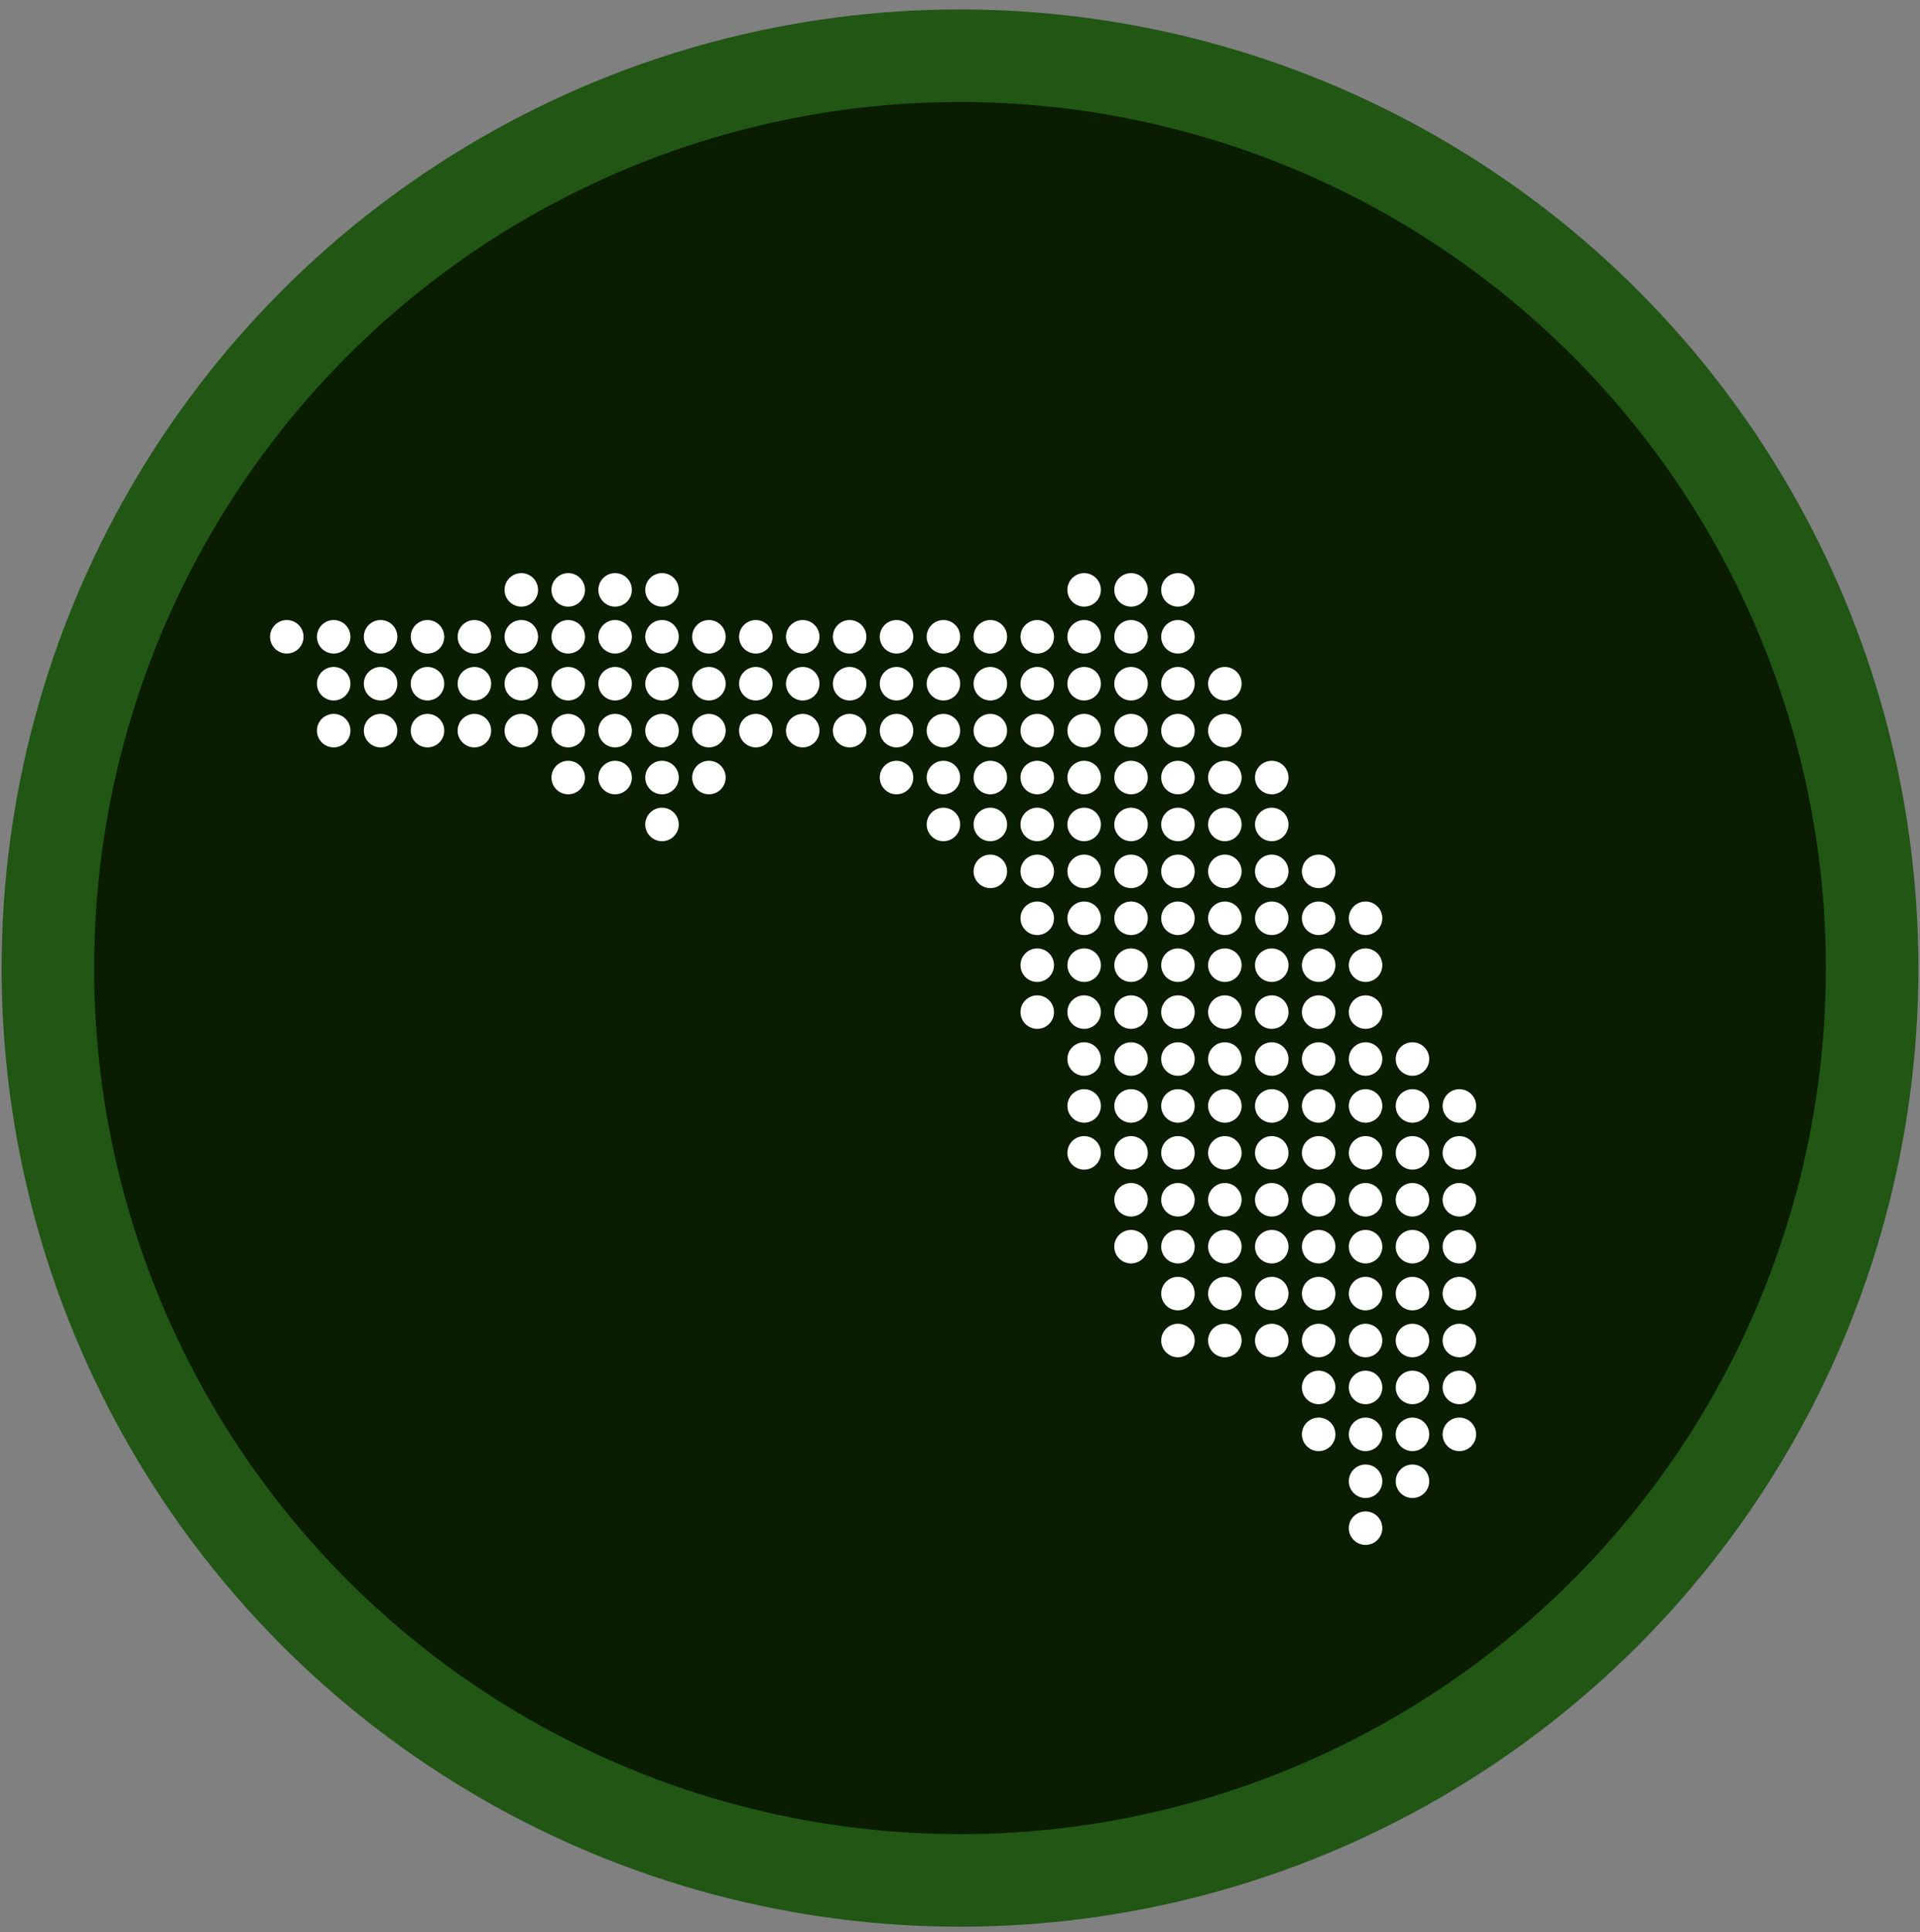 <svg width="166" height="167" viewBox="0 0 166 167" fill="none" xmlns="http://www.w3.org/2000/svg">
<rect x="0" y="0" width="166" height="167" fill="#808080" stroke="none"/>
<g id="Group 12">
<circle id="Ellipse 1" cx="83" cy="83.678" r="78.861" fill="#0A1D00" stroke="#215615" stroke-width="8"/>
<g id="Group">
<path id="Vector" d="M26.243 55.042C26.243 55.427 26.091 55.795 25.819 56.067C25.547 56.338 25.179 56.491 24.795 56.491C24.411 56.491 24.043 56.338 23.771 56.067C23.499 55.795 23.347 55.427 23.347 55.042C23.347 54.658 23.499 54.29 23.771 54.019C24.043 53.747 24.411 53.594 24.795 53.594C25.179 53.594 25.547 53.747 25.819 54.019C26.091 54.29 26.243 54.658 26.243 55.042Z" fill="white"/>
<path id="Vector_2" d="M30.299 55.042C30.299 55.427 30.146 55.795 29.874 56.067C29.603 56.338 29.234 56.491 28.85 56.491C28.466 56.491 28.098 56.338 27.826 56.067C27.555 55.795 27.402 55.427 27.402 55.042C27.402 54.658 27.555 54.29 27.826 54.019C28.098 53.747 28.466 53.594 28.85 53.594C29.234 53.594 29.603 53.747 29.874 54.019C30.146 54.29 30.299 54.658 30.299 55.042Z" fill="white"/>
<path id="Vector_3" d="M30.299 59.098C30.299 59.482 30.146 59.85 29.874 60.122C29.603 60.393 29.234 60.546 28.85 60.546C28.466 60.546 28.098 60.393 27.826 60.122C27.555 59.85 27.402 59.482 27.402 59.098C27.402 58.714 27.555 58.345 27.826 58.074C28.098 57.802 28.466 57.649 28.85 57.649C29.234 57.649 29.603 57.802 29.874 58.074C30.146 58.345 30.299 58.714 30.299 59.098Z" fill="white"/>
<path id="Vector_4" d="M30.299 63.153C30.299 63.538 30.146 63.906 29.874 64.177C29.603 64.449 29.234 64.602 28.85 64.602C28.466 64.602 28.098 64.449 27.826 64.177C27.555 63.906 27.402 63.538 27.402 63.153C27.402 62.769 27.555 62.401 27.826 62.129C28.098 61.858 28.466 61.705 28.85 61.705C29.234 61.705 29.603 61.858 29.874 62.129C30.146 62.401 30.299 62.769 30.299 63.153Z" fill="white"/>
<path id="Vector_5" d="M34.354 55.042C34.354 55.427 34.201 55.795 33.929 56.067C33.658 56.338 33.289 56.491 32.905 56.491C32.521 56.491 32.153 56.338 31.881 56.067C31.61 55.795 31.457 55.427 31.457 55.042C31.457 54.658 31.61 54.29 31.881 54.019C32.153 53.747 32.521 53.594 32.905 53.594C33.289 53.594 33.658 53.747 33.929 54.019C34.201 54.29 34.354 54.658 34.354 55.042Z" fill="white"/>
<path id="Vector_6" d="M34.354 59.098C34.354 59.482 34.201 59.85 33.929 60.122C33.658 60.393 33.289 60.546 32.905 60.546C32.521 60.546 32.153 60.393 31.881 60.122C31.61 59.85 31.457 59.482 31.457 59.098C31.457 58.714 31.61 58.345 31.881 58.074C32.153 57.802 32.521 57.649 32.905 57.649C33.289 57.649 33.658 57.802 33.929 58.074C34.201 58.345 34.354 58.714 34.354 59.098Z" fill="white"/>
<path id="Vector_7" d="M34.354 63.153C34.354 63.538 34.201 63.906 33.929 64.177C33.658 64.449 33.289 64.602 32.905 64.602C32.521 64.602 32.153 64.449 31.881 64.177C31.61 63.906 31.457 63.538 31.457 63.153C31.457 62.769 31.61 62.401 31.881 62.129C32.153 61.858 32.521 61.705 32.905 61.705C33.289 61.705 33.658 61.858 33.929 62.129C34.201 62.401 34.354 62.769 34.354 63.153Z" fill="white"/>
<path id="Vector_8" d="M38.409 55.042C38.409 55.427 38.256 55.795 37.985 56.067C37.713 56.338 37.345 56.491 36.961 56.491C36.576 56.491 36.208 56.338 35.937 56.067C35.665 55.795 35.512 55.427 35.512 55.042C35.512 54.658 35.665 54.29 35.937 54.019C36.208 53.747 36.576 53.594 36.961 53.594C37.345 53.594 37.713 53.747 37.985 54.019C38.256 54.29 38.409 54.658 38.409 55.042Z" fill="white"/>
<path id="Vector_9" d="M38.409 59.098C38.409 59.482 38.256 59.85 37.985 60.122C37.713 60.393 37.345 60.546 36.961 60.546C36.576 60.546 36.208 60.393 35.937 60.122C35.665 59.85 35.512 59.482 35.512 59.098C35.512 58.714 35.665 58.345 35.937 58.074C36.208 57.802 36.576 57.649 36.961 57.649C37.345 57.649 37.713 57.802 37.985 58.074C38.256 58.345 38.409 58.714 38.409 59.098Z" fill="white"/>
<path id="Vector_10" d="M38.409 63.153C38.409 63.538 38.256 63.906 37.985 64.177C37.713 64.449 37.345 64.602 36.961 64.602C36.576 64.602 36.208 64.449 35.937 64.177C35.665 63.906 35.512 63.538 35.512 63.153C35.512 62.769 35.665 62.401 35.937 62.129C36.208 61.858 36.576 61.705 36.961 61.705C37.345 61.705 37.713 61.858 37.985 62.129C38.256 62.401 38.409 62.769 38.409 63.153Z" fill="white"/>
<path id="Vector_11" d="M42.464 55.042C42.464 55.427 42.311 55.795 42.04 56.067C41.768 56.338 41.4 56.491 41.016 56.491C40.632 56.491 40.263 56.338 39.992 56.067C39.72 55.795 39.567 55.427 39.567 55.042C39.567 54.658 39.72 54.29 39.992 54.019C40.263 53.747 40.632 53.594 41.016 53.594C41.4 53.594 41.768 53.747 42.04 54.019C42.311 54.29 42.464 54.658 42.464 55.042Z" fill="white"/>
<path id="Vector_12" d="M42.464 59.098C42.464 59.482 42.311 59.85 42.04 60.122C41.768 60.393 41.4 60.546 41.016 60.546C40.632 60.546 40.263 60.393 39.992 60.122C39.72 59.85 39.567 59.482 39.567 59.098C39.567 58.714 39.72 58.345 39.992 58.074C40.263 57.802 40.632 57.649 41.016 57.649C41.4 57.649 41.768 57.802 42.04 58.074C42.311 58.345 42.464 58.714 42.464 59.098Z" fill="white"/>
<path id="Vector_13" d="M42.464 63.153C42.464 63.538 42.311 63.906 42.04 64.177C41.768 64.449 41.4 64.602 41.016 64.602C40.632 64.602 40.263 64.449 39.992 64.177C39.72 63.906 39.567 63.538 39.567 63.153C39.567 62.769 39.72 62.401 39.992 62.129C40.263 61.858 40.632 61.705 41.016 61.705C41.4 61.705 41.768 61.858 42.04 62.129C42.311 62.401 42.464 62.769 42.464 63.153Z" fill="white"/>
<path id="Vector_14" d="M46.519 50.987C46.519 51.371 46.367 51.74 46.095 52.011C45.823 52.283 45.455 52.436 45.071 52.436C44.687 52.436 44.318 52.283 44.047 52.011C43.775 51.74 43.623 51.371 43.623 50.987C43.623 50.603 43.775 50.235 44.047 49.963C44.318 49.692 44.687 49.539 45.071 49.539C45.455 49.539 45.823 49.692 46.095 49.963C46.367 50.235 46.519 50.603 46.519 50.987Z" fill="white"/>
<path id="Vector_15" d="M46.519 55.042C46.519 55.427 46.367 55.795 46.095 56.067C45.823 56.338 45.455 56.491 45.071 56.491C44.687 56.491 44.318 56.338 44.047 56.067C43.775 55.795 43.623 55.427 43.623 55.042C43.623 54.658 43.775 54.29 44.047 54.019C44.318 53.747 44.687 53.594 45.071 53.594C45.455 53.594 45.823 53.747 46.095 54.019C46.367 54.29 46.519 54.658 46.519 55.042Z" fill="white"/>
<path id="Vector_16" d="M46.519 59.098C46.519 59.482 46.367 59.85 46.095 60.122C45.823 60.393 45.455 60.546 45.071 60.546C44.687 60.546 44.318 60.393 44.047 60.122C43.775 59.85 43.623 59.482 43.623 59.098C43.623 58.714 43.775 58.345 44.047 58.074C44.318 57.802 44.687 57.649 45.071 57.649C45.455 57.649 45.823 57.802 46.095 58.074C46.367 58.345 46.519 58.714 46.519 59.098Z" fill="white"/>
<path id="Vector_17" d="M46.519 63.153C46.519 63.538 46.367 63.906 46.095 64.177C45.823 64.449 45.455 64.602 45.071 64.602C44.687 64.602 44.318 64.449 44.047 64.177C43.775 63.906 43.623 63.538 43.623 63.153C43.623 62.769 43.775 62.401 44.047 62.129C44.318 61.858 44.687 61.705 45.071 61.705C45.455 61.705 45.823 61.858 46.095 62.129C46.367 62.401 46.519 62.769 46.519 63.153Z" fill="white"/>
<path id="Vector_18" d="M50.574 50.987C50.574 51.371 50.422 51.74 50.15 52.011C49.879 52.283 49.51 52.436 49.126 52.436C48.742 52.436 48.374 52.283 48.102 52.011C47.83 51.74 47.678 51.371 47.678 50.987C47.678 50.603 47.83 50.235 48.102 49.963C48.374 49.692 48.742 49.539 49.126 49.539C49.51 49.539 49.879 49.692 50.15 49.963C50.422 50.235 50.574 50.603 50.574 50.987Z" fill="white"/>
<path id="Vector_19" d="M50.574 55.042C50.574 55.427 50.422 55.795 50.15 56.067C49.879 56.338 49.51 56.491 49.126 56.491C48.742 56.491 48.374 56.338 48.102 56.067C47.83 55.795 47.678 55.427 47.678 55.042C47.678 54.658 47.83 54.29 48.102 54.019C48.374 53.747 48.742 53.594 49.126 53.594C49.51 53.594 49.879 53.747 50.15 54.019C50.422 54.29 50.574 54.658 50.574 55.042Z" fill="white"/>
<path id="Vector_20" d="M50.574 59.098C50.574 59.482 50.422 59.85 50.15 60.122C49.879 60.393 49.51 60.546 49.126 60.546C48.742 60.546 48.374 60.393 48.102 60.122C47.83 59.85 47.678 59.482 47.678 59.098C47.678 58.714 47.83 58.345 48.102 58.074C48.374 57.802 48.742 57.649 49.126 57.649C49.51 57.649 49.879 57.802 50.15 58.074C50.422 58.345 50.574 58.714 50.574 59.098Z" fill="white"/>
<path id="Vector_21" d="M50.574 63.153C50.574 63.538 50.422 63.906 50.15 64.177C49.879 64.449 49.51 64.602 49.126 64.602C48.742 64.602 48.374 64.449 48.102 64.177C47.83 63.906 47.678 63.538 47.678 63.153C47.678 62.769 47.83 62.401 48.102 62.129C48.374 61.858 48.742 61.705 49.126 61.705C49.51 61.705 49.879 61.858 50.15 62.129C50.422 62.401 50.574 62.769 50.574 63.153Z" fill="white"/>
<path id="Vector_22" d="M50.574 67.208C50.574 67.592 50.422 67.961 50.15 68.232C49.879 68.504 49.51 68.656 49.126 68.656C48.742 68.656 48.374 68.504 48.102 68.232C47.83 67.961 47.678 67.592 47.678 67.208C47.678 66.824 47.83 66.456 48.102 66.184C48.374 65.912 48.742 65.76 49.126 65.76C49.51 65.76 49.879 65.912 50.15 66.184C50.422 66.456 50.574 66.824 50.574 67.208Z" fill="white"/>
<path id="Vector_23" d="M54.63 50.987C54.63 51.371 54.477 51.74 54.205 52.011C53.934 52.283 53.565 52.436 53.181 52.436C52.797 52.436 52.429 52.283 52.157 52.011C51.886 51.74 51.733 51.371 51.733 50.987C51.733 50.603 51.886 50.235 52.157 49.963C52.429 49.692 52.797 49.539 53.181 49.539C53.565 49.539 53.934 49.692 54.205 49.963C54.477 50.235 54.63 50.603 54.63 50.987Z" fill="white"/>
<path id="Vector_24" d="M54.63 55.042C54.63 55.427 54.477 55.795 54.205 56.067C53.934 56.338 53.565 56.491 53.181 56.491C52.797 56.491 52.429 56.338 52.157 56.067C51.886 55.795 51.733 55.427 51.733 55.042C51.733 54.658 51.886 54.29 52.157 54.019C52.429 53.747 52.797 53.594 53.181 53.594C53.565 53.594 53.934 53.747 54.205 54.019C54.477 54.29 54.63 54.658 54.63 55.042Z" fill="white"/>
<path id="Vector_25" d="M54.63 59.098C54.63 59.482 54.477 59.85 54.205 60.122C53.934 60.393 53.565 60.546 53.181 60.546C52.797 60.546 52.429 60.393 52.157 60.122C51.886 59.85 51.733 59.482 51.733 59.098C51.733 58.714 51.886 58.345 52.157 58.074C52.429 57.802 52.797 57.649 53.181 57.649C53.565 57.649 53.934 57.802 54.205 58.074C54.477 58.345 54.63 58.714 54.63 59.098Z" fill="white"/>
<path id="Vector_26" d="M54.63 63.153C54.63 63.538 54.477 63.906 54.205 64.177C53.934 64.449 53.565 64.602 53.181 64.602C52.797 64.602 52.429 64.449 52.157 64.177C51.886 63.906 51.733 63.538 51.733 63.153C51.733 62.769 51.886 62.401 52.157 62.129C52.429 61.858 52.797 61.705 53.181 61.705C53.565 61.705 53.934 61.858 54.205 62.129C54.477 62.401 54.63 62.769 54.63 63.153Z" fill="white"/>
<path id="Vector_27" d="M54.63 67.208C54.63 67.592 54.477 67.961 54.205 68.232C53.934 68.504 53.565 68.656 53.181 68.656C52.797 68.656 52.429 68.504 52.157 68.232C51.886 67.961 51.733 67.592 51.733 67.208C51.733 66.824 51.886 66.456 52.157 66.184C52.429 65.912 52.797 65.76 53.181 65.76C53.565 65.76 53.934 65.912 54.205 66.184C54.477 66.456 54.63 66.824 54.63 67.208Z" fill="white"/>
<path id="Vector_28" d="M58.685 50.987C58.685 51.371 58.532 51.74 58.261 52.011C57.989 52.283 57.62 52.436 57.236 52.436C56.852 52.436 56.484 52.283 56.212 52.011C55.941 51.74 55.788 51.371 55.788 50.987C55.788 50.603 55.941 50.235 56.212 49.963C56.484 49.692 56.852 49.539 57.236 49.539C57.62 49.539 57.989 49.692 58.261 49.963C58.532 50.235 58.685 50.603 58.685 50.987Z" fill="white"/>
<path id="Vector_29" d="M58.685 55.042C58.685 55.427 58.532 55.795 58.261 56.067C57.989 56.338 57.62 56.491 57.236 56.491C56.852 56.491 56.484 56.338 56.212 56.067C55.941 55.795 55.788 55.427 55.788 55.042C55.788 54.658 55.941 54.29 56.212 54.019C56.484 53.747 56.852 53.594 57.236 53.594C57.62 53.594 57.989 53.747 58.261 54.019C58.532 54.29 58.685 54.658 58.685 55.042Z" fill="white"/>
<path id="Vector_30" d="M58.685 59.098C58.685 59.482 58.532 59.85 58.261 60.122C57.989 60.393 57.62 60.546 57.236 60.546C56.852 60.546 56.484 60.393 56.212 60.122C55.941 59.85 55.788 59.482 55.788 59.098C55.788 58.714 55.941 58.345 56.212 58.074C56.484 57.802 56.852 57.649 57.236 57.649C57.62 57.649 57.989 57.802 58.261 58.074C58.532 58.345 58.685 58.714 58.685 59.098Z" fill="white"/>
<path id="Vector_31" d="M58.685 63.153C58.685 63.538 58.532 63.906 58.261 64.177C57.989 64.449 57.62 64.602 57.236 64.602C56.852 64.602 56.484 64.449 56.212 64.177C55.941 63.906 55.788 63.538 55.788 63.153C55.788 62.769 55.941 62.401 56.212 62.129C56.484 61.858 56.852 61.705 57.236 61.705C57.62 61.705 57.989 61.858 58.261 62.129C58.532 62.401 58.685 62.769 58.685 63.153Z" fill="white"/>
<path id="Vector_32" d="M58.685 67.208C58.685 67.592 58.532 67.961 58.261 68.232C57.989 68.504 57.62 68.656 57.236 68.656C56.852 68.656 56.484 68.504 56.212 68.232C55.941 67.961 55.788 67.592 55.788 67.208C55.788 66.824 55.941 66.456 56.212 66.184C56.484 65.912 56.852 65.76 57.236 65.76C57.62 65.76 57.989 65.912 58.261 66.184C58.532 66.456 58.685 66.824 58.685 67.208Z" fill="white"/>
<path id="Vector_33" d="M58.685 71.264C58.685 71.648 58.532 72.016 58.261 72.288C57.989 72.559 57.62 72.712 57.236 72.712C56.852 72.712 56.484 72.559 56.212 72.288C55.941 72.016 55.788 71.648 55.788 71.264C55.788 70.879 55.941 70.511 56.212 70.24C56.484 69.968 56.852 69.815 57.236 69.815C57.62 69.815 57.989 69.968 58.261 70.24C58.532 70.511 58.685 70.879 58.685 71.264Z" fill="white"/>
<path id="Vector_34" d="M62.74 55.042C62.74 55.427 62.587 55.795 62.316 56.067C62.044 56.338 61.676 56.491 61.292 56.491C60.908 56.491 60.539 56.338 60.268 56.067C59.996 55.795 59.843 55.427 59.843 55.042C59.843 54.658 59.996 54.29 60.268 54.019C60.539 53.747 60.908 53.594 61.292 53.594C61.676 53.594 62.044 53.747 62.316 54.019C62.587 54.29 62.74 54.658 62.74 55.042Z" fill="white"/>
<path id="Vector_35" d="M62.74 59.098C62.74 59.482 62.587 59.85 62.316 60.122C62.044 60.393 61.676 60.546 61.292 60.546C60.908 60.546 60.539 60.393 60.268 60.122C59.996 59.85 59.843 59.482 59.843 59.098C59.843 58.714 59.996 58.345 60.268 58.074C60.539 57.802 60.908 57.649 61.292 57.649C61.676 57.649 62.044 57.802 62.316 58.074C62.587 58.345 62.74 58.714 62.74 59.098Z" fill="white"/>
<path id="Vector_36" d="M62.74 63.153C62.74 63.538 62.587 63.906 62.316 64.177C62.044 64.449 61.676 64.602 61.292 64.602C60.908 64.602 60.539 64.449 60.268 64.177C59.996 63.906 59.843 63.538 59.843 63.153C59.843 62.769 59.996 62.401 60.268 62.129C60.539 61.858 60.908 61.705 61.292 61.705C61.676 61.705 62.044 61.858 62.316 62.129C62.587 62.401 62.74 62.769 62.74 63.153Z" fill="white"/>
<path id="Vector_37" d="M62.74 67.208C62.74 67.592 62.587 67.961 62.316 68.232C62.044 68.504 61.676 68.656 61.292 68.656C60.908 68.656 60.539 68.504 60.268 68.232C59.996 67.961 59.843 67.592 59.843 67.208C59.843 66.824 59.996 66.456 60.268 66.184C60.539 65.912 60.908 65.76 61.292 65.76C61.676 65.76 62.044 65.912 62.316 66.184C62.587 66.456 62.74 66.824 62.74 67.208Z" fill="white"/>
<path id="Vector_38" d="M66.795 55.042C66.795 55.427 66.642 55.795 66.371 56.067C66.099 56.338 65.731 56.491 65.347 56.491C64.963 56.491 64.594 56.338 64.323 56.067C64.051 55.795 63.899 55.427 63.899 55.042C63.899 54.658 64.051 54.29 64.323 54.019C64.594 53.747 64.963 53.594 65.347 53.594C65.731 53.594 66.099 53.747 66.371 54.019C66.642 54.29 66.795 54.658 66.795 55.042Z" fill="white"/>
<path id="Vector_39" d="M66.795 59.098C66.795 59.482 66.642 59.85 66.371 60.122C66.099 60.393 65.731 60.546 65.347 60.546C64.963 60.546 64.594 60.393 64.323 60.122C64.051 59.85 63.899 59.482 63.899 59.098C63.899 58.714 64.051 58.345 64.323 58.074C64.594 57.802 64.963 57.649 65.347 57.649C65.731 57.649 66.099 57.802 66.371 58.074C66.642 58.345 66.795 58.714 66.795 59.098Z" fill="white"/>
<path id="Vector_40" d="M66.795 63.153C66.795 63.538 66.642 63.906 66.371 64.177C66.099 64.449 65.731 64.602 65.347 64.602C64.963 64.602 64.594 64.449 64.323 64.177C64.051 63.906 63.899 63.538 63.899 63.153C63.899 62.769 64.051 62.401 64.323 62.129C64.594 61.858 64.963 61.705 65.347 61.705C65.731 61.705 66.099 61.858 66.371 62.129C66.642 62.401 66.795 62.769 66.795 63.153Z" fill="white"/>
<path id="Vector_41" d="M70.85 55.042C70.85 55.427 70.698 55.795 70.426 56.067C70.154 56.338 69.786 56.491 69.402 56.491C69.018 56.491 68.65 56.338 68.378 56.067C68.106 55.795 67.954 55.427 67.954 55.042C67.954 54.658 68.106 54.29 68.378 54.019C68.65 53.747 69.018 53.594 69.402 53.594C69.786 53.594 70.154 53.747 70.426 54.019C70.698 54.29 70.85 54.658 70.85 55.042Z" fill="white"/>
<path id="Vector_42" d="M70.85 59.098C70.85 59.482 70.698 59.85 70.426 60.122C70.154 60.393 69.786 60.546 69.402 60.546C69.018 60.546 68.65 60.393 68.378 60.122C68.106 59.85 67.954 59.482 67.954 59.098C67.954 58.714 68.106 58.345 68.378 58.074C68.65 57.802 69.018 57.649 69.402 57.649C69.786 57.649 70.154 57.802 70.426 58.074C70.698 58.345 70.85 58.714 70.85 59.098Z" fill="white"/>
<path id="Vector_43" d="M70.85 63.153C70.85 63.538 70.698 63.906 70.426 64.177C70.154 64.449 69.786 64.602 69.402 64.602C69.018 64.602 68.65 64.449 68.378 64.177C68.106 63.906 67.954 63.538 67.954 63.153C67.954 62.769 68.106 62.401 68.378 62.129C68.65 61.858 69.018 61.705 69.402 61.705C69.786 61.705 70.154 61.858 70.426 62.129C70.698 62.401 70.85 62.769 70.85 63.153Z" fill="white"/>
<path id="Vector_44" d="M74.906 55.042C74.906 55.427 74.753 55.795 74.481 56.067C74.21 56.338 73.841 56.491 73.457 56.491C73.073 56.491 72.705 56.338 72.433 56.067C72.162 55.795 72.009 55.427 72.009 55.042C72.009 54.658 72.162 54.29 72.433 54.019C72.705 53.747 73.073 53.594 73.457 53.594C73.841 53.594 74.21 53.747 74.481 54.019C74.753 54.29 74.906 54.658 74.906 55.042Z" fill="white"/>
<path id="Vector_45" d="M74.906 59.098C74.906 59.482 74.753 59.85 74.481 60.122C74.21 60.393 73.841 60.546 73.457 60.546C73.073 60.546 72.705 60.393 72.433 60.122C72.162 59.85 72.009 59.482 72.009 59.098C72.009 58.714 72.162 58.345 72.433 58.074C72.705 57.802 73.073 57.649 73.457 57.649C73.841 57.649 74.21 57.802 74.481 58.074C74.753 58.345 74.906 58.714 74.906 59.098Z" fill="white"/>
<path id="Vector_46" d="M74.906 63.153C74.906 63.538 74.753 63.906 74.481 64.177C74.21 64.449 73.841 64.602 73.457 64.602C73.073 64.602 72.705 64.449 72.433 64.177C72.162 63.906 72.009 63.538 72.009 63.153C72.009 62.769 72.162 62.401 72.433 62.129C72.705 61.858 73.073 61.705 73.457 61.705C73.841 61.705 74.21 61.858 74.481 62.129C74.753 62.401 74.906 62.769 74.906 63.153Z" fill="white"/>
<path id="Vector_47" d="M78.961 55.042C78.961 55.427 78.808 55.795 78.537 56.067C78.265 56.338 77.897 56.491 77.512 56.491C77.128 56.491 76.76 56.338 76.488 56.067C76.217 55.795 76.064 55.427 76.064 55.042C76.064 54.658 76.217 54.29 76.488 54.019C76.76 53.747 77.128 53.594 77.512 53.594C77.897 53.594 78.265 53.747 78.537 54.019C78.808 54.29 78.961 54.658 78.961 55.042Z" fill="white"/>
<path id="Vector_48" d="M78.961 59.098C78.961 59.482 78.808 59.85 78.537 60.122C78.265 60.393 77.897 60.546 77.512 60.546C77.128 60.546 76.76 60.393 76.488 60.122C76.217 59.85 76.064 59.482 76.064 59.098C76.064 58.714 76.217 58.345 76.488 58.074C76.76 57.802 77.128 57.649 77.512 57.649C77.897 57.649 78.265 57.802 78.537 58.074C78.808 58.345 78.961 58.714 78.961 59.098Z" fill="white"/>
<path id="Vector_49" d="M78.961 63.153C78.961 63.538 78.808 63.906 78.537 64.177C78.265 64.449 77.897 64.602 77.512 64.602C77.128 64.602 76.76 64.449 76.488 64.177C76.217 63.906 76.064 63.538 76.064 63.153C76.064 62.769 76.217 62.401 76.488 62.129C76.76 61.858 77.128 61.705 77.512 61.705C77.897 61.705 78.265 61.858 78.537 62.129C78.808 62.401 78.961 62.769 78.961 63.153Z" fill="white"/>
<path id="Vector_50" d="M78.961 67.208C78.961 67.592 78.808 67.961 78.537 68.232C78.265 68.504 77.897 68.656 77.512 68.656C77.128 68.656 76.76 68.504 76.488 68.232C76.217 67.961 76.064 67.592 76.064 67.208C76.064 66.824 76.217 66.456 76.488 66.184C76.76 65.912 77.128 65.76 77.512 65.76C77.897 65.76 78.265 65.912 78.537 66.184C78.808 66.456 78.961 66.824 78.961 67.208Z" fill="white"/>
<path id="Vector_51" d="M83.016 55.042C83.016 55.427 82.863 55.795 82.592 56.067C82.32 56.338 81.952 56.491 81.567 56.491C81.183 56.491 80.815 56.338 80.543 56.067C80.272 55.795 80.119 55.427 80.119 55.042C80.119 54.658 80.272 54.29 80.543 54.019C80.815 53.747 81.183 53.594 81.567 53.594C81.952 53.594 82.32 53.747 82.592 54.019C82.863 54.29 83.016 54.658 83.016 55.042Z" fill="white"/>
<path id="Vector_52" d="M83.016 59.098C83.016 59.482 82.863 59.85 82.592 60.122C82.32 60.393 81.952 60.546 81.567 60.546C81.183 60.546 80.815 60.393 80.543 60.122C80.272 59.85 80.119 59.482 80.119 59.098C80.119 58.714 80.272 58.345 80.543 58.074C80.815 57.802 81.183 57.649 81.567 57.649C81.952 57.649 82.32 57.802 82.592 58.074C82.863 58.345 83.016 58.714 83.016 59.098Z" fill="white"/>
<path id="Vector_53" d="M83.016 63.153C83.016 63.538 82.863 63.906 82.592 64.177C82.32 64.449 81.952 64.602 81.567 64.602C81.183 64.602 80.815 64.449 80.543 64.177C80.272 63.906 80.119 63.538 80.119 63.153C80.119 62.769 80.272 62.401 80.543 62.129C80.815 61.858 81.183 61.705 81.567 61.705C81.952 61.705 82.32 61.858 82.592 62.129C82.863 62.401 83.016 62.769 83.016 63.153Z" fill="white"/>
<path id="Vector_54" d="M83.016 67.208C83.016 67.592 82.863 67.961 82.592 68.232C82.32 68.504 81.952 68.656 81.567 68.656C81.183 68.656 80.815 68.504 80.543 68.232C80.272 67.961 80.119 67.592 80.119 67.208C80.119 66.824 80.272 66.456 80.543 66.184C80.815 65.912 81.183 65.76 81.567 65.76C81.952 65.76 82.32 65.912 82.592 66.184C82.863 66.456 83.016 66.824 83.016 67.208Z" fill="white"/>
<path id="Vector_55" d="M83.016 71.264C83.016 71.648 82.863 72.016 82.592 72.288C82.32 72.559 81.952 72.712 81.567 72.712C81.183 72.712 80.815 72.559 80.543 72.288C80.272 72.016 80.119 71.648 80.119 71.264C80.119 70.879 80.272 70.511 80.543 70.24C80.815 69.968 81.183 69.815 81.567 69.815C81.952 69.815 82.32 69.968 82.592 70.24C82.863 70.511 83.016 70.879 83.016 71.264Z" fill="white"/>
<path id="Vector_56" d="M87.071 55.042C87.071 55.427 86.918 55.795 86.647 56.067C86.375 56.338 86.007 56.491 85.623 56.491C85.239 56.491 84.87 56.338 84.599 56.067C84.327 55.795 84.174 55.427 84.174 55.042C84.174 54.658 84.327 54.29 84.599 54.019C84.87 53.747 85.239 53.594 85.623 53.594C86.007 53.594 86.375 53.747 86.647 54.019C86.918 54.29 87.071 54.658 87.071 55.042Z" fill="white"/>
<path id="Vector_57" d="M87.071 59.098C87.071 59.482 86.918 59.85 86.647 60.122C86.375 60.393 86.007 60.546 85.623 60.546C85.239 60.546 84.87 60.393 84.599 60.122C84.327 59.85 84.174 59.482 84.174 59.098C84.174 58.714 84.327 58.345 84.599 58.074C84.87 57.802 85.239 57.649 85.623 57.649C86.007 57.649 86.375 57.802 86.647 58.074C86.918 58.345 87.071 58.714 87.071 59.098Z" fill="white"/>
<path id="Vector_58" d="M87.071 63.153C87.071 63.538 86.918 63.906 86.647 64.177C86.375 64.449 86.007 64.602 85.623 64.602C85.239 64.602 84.87 64.449 84.599 64.177C84.327 63.906 84.174 63.538 84.174 63.153C84.174 62.769 84.327 62.401 84.599 62.129C84.87 61.858 85.239 61.705 85.623 61.705C86.007 61.705 86.375 61.858 86.647 62.129C86.918 62.401 87.071 62.769 87.071 63.153Z" fill="white"/>
<path id="Vector_59" d="M87.071 67.208C87.071 67.592 86.918 67.961 86.647 68.232C86.375 68.504 86.007 68.656 85.623 68.656C85.239 68.656 84.87 68.504 84.599 68.232C84.327 67.961 84.174 67.592 84.174 67.208C84.174 66.824 84.327 66.456 84.599 66.184C84.87 65.912 85.239 65.76 85.623 65.76C86.007 65.76 86.375 65.912 86.647 66.184C86.918 66.456 87.071 66.824 87.071 67.208Z" fill="white"/>
<path id="Vector_60" d="M87.071 71.264C87.071 71.648 86.918 72.016 86.647 72.288C86.375 72.559 86.007 72.712 85.623 72.712C85.239 72.712 84.87 72.559 84.599 72.288C84.327 72.016 84.174 71.648 84.174 71.264C84.174 70.879 84.327 70.511 84.599 70.24C84.87 69.968 85.239 69.815 85.623 69.815C86.007 69.815 86.375 69.968 86.647 70.24C86.918 70.511 87.071 70.879 87.071 71.264Z" fill="white"/>
<path id="Vector_61" d="M87.071 75.318C87.071 75.703 86.918 76.071 86.647 76.343C86.375 76.614 86.007 76.767 85.623 76.767C85.239 76.767 84.87 76.614 84.599 76.343C84.327 76.071 84.174 75.703 84.174 75.318C84.174 74.934 84.327 74.566 84.599 74.294C84.87 74.023 85.239 73.87 85.623 73.87C86.007 73.87 86.375 74.023 86.647 74.294C86.918 74.566 87.071 74.934 87.071 75.318Z" fill="white"/>
<path id="Vector_62" d="M91.126 55.042C91.126 55.427 90.974 55.795 90.702 56.067C90.43 56.338 90.062 56.491 89.678 56.491C89.294 56.491 88.925 56.338 88.654 56.067C88.382 55.795 88.23 55.427 88.23 55.042C88.23 54.658 88.382 54.29 88.654 54.019C88.925 53.747 89.294 53.594 89.678 53.594C90.062 53.594 90.43 53.747 90.702 54.019C90.974 54.29 91.126 54.658 91.126 55.042Z" fill="white"/>
<path id="Vector_63" d="M91.126 59.098C91.126 59.482 90.974 59.85 90.702 60.122C90.43 60.393 90.062 60.546 89.678 60.546C89.294 60.546 88.925 60.393 88.654 60.122C88.382 59.85 88.23 59.482 88.23 59.098C88.23 58.714 88.382 58.345 88.654 58.074C88.925 57.802 89.294 57.649 89.678 57.649C90.062 57.649 90.43 57.802 90.702 58.074C90.974 58.345 91.126 58.714 91.126 59.098Z" fill="white"/>
<path id="Vector_64" d="M91.126 63.153C91.126 63.538 90.974 63.906 90.702 64.177C90.43 64.449 90.062 64.602 89.678 64.602C89.294 64.602 88.925 64.449 88.654 64.177C88.382 63.906 88.23 63.538 88.23 63.153C88.23 62.769 88.382 62.401 88.654 62.129C88.925 61.858 89.294 61.705 89.678 61.705C90.062 61.705 90.43 61.858 90.702 62.129C90.974 62.401 91.126 62.769 91.126 63.153Z" fill="white"/>
<path id="Vector_65" d="M91.126 67.208C91.126 67.592 90.974 67.961 90.702 68.232C90.43 68.504 90.062 68.656 89.678 68.656C89.294 68.656 88.925 68.504 88.654 68.232C88.382 67.961 88.23 67.592 88.23 67.208C88.23 66.824 88.382 66.456 88.654 66.184C88.925 65.912 89.294 65.76 89.678 65.76C90.062 65.76 90.43 65.912 90.702 66.184C90.974 66.456 91.126 66.824 91.126 67.208Z" fill="white"/>
<path id="Vector_66" d="M91.126 71.264C91.126 71.648 90.974 72.016 90.702 72.288C90.43 72.559 90.062 72.712 89.678 72.712C89.294 72.712 88.925 72.559 88.654 72.288C88.382 72.016 88.23 71.648 88.23 71.264C88.23 70.879 88.382 70.511 88.654 70.24C88.925 69.968 89.294 69.815 89.678 69.815C90.062 69.815 90.43 69.968 90.702 70.24C90.974 70.511 91.126 70.879 91.126 71.264Z" fill="white"/>
<path id="Vector_67" d="M91.126 75.318C91.126 75.703 90.974 76.071 90.702 76.343C90.43 76.614 90.062 76.767 89.678 76.767C89.294 76.767 88.925 76.614 88.654 76.343C88.382 76.071 88.23 75.703 88.23 75.318C88.23 74.934 88.382 74.566 88.654 74.294C88.925 74.023 89.294 73.87 89.678 73.87C90.062 73.87 90.43 74.023 90.702 74.294C90.974 74.566 91.126 74.934 91.126 75.318Z" fill="white"/>
<path id="Vector_68" d="M91.126 79.374C91.126 79.758 90.974 80.126 90.702 80.398C90.43 80.669 90.062 80.822 89.678 80.822C89.294 80.822 88.925 80.669 88.654 80.398C88.382 80.126 88.23 79.758 88.23 79.374C88.23 78.99 88.382 78.621 88.654 78.35C88.925 78.078 89.294 77.925 89.678 77.925C90.062 77.925 90.43 78.078 90.702 78.35C90.974 78.621 91.126 78.99 91.126 79.374Z" fill="white"/>
<path id="Vector_69" d="M91.126 83.428C91.126 83.812 90.974 84.181 90.702 84.452C90.43 84.724 90.062 84.876 89.678 84.876C89.294 84.876 88.925 84.724 88.654 84.452C88.382 84.181 88.23 83.812 88.23 83.428C88.23 83.044 88.382 82.676 88.654 82.404C88.925 82.133 89.294 81.98 89.678 81.98C90.062 81.98 90.43 82.133 90.702 82.404C90.974 82.676 91.126 83.044 91.126 83.428Z" fill="white"/>
<path id="Vector_70" d="M91.126 87.484C91.126 87.674 91.089 87.862 91.016 88.038C90.943 88.214 90.837 88.374 90.702 88.508C90.567 88.642 90.408 88.749 90.232 88.822C90.056 88.895 89.868 88.932 89.678 88.932C89.488 88.932 89.299 88.895 89.124 88.822C88.948 88.749 88.788 88.642 88.654 88.508C88.519 88.374 88.413 88.214 88.34 88.038C88.267 87.862 88.23 87.674 88.23 87.484C88.23 87.1 88.382 86.731 88.654 86.46C88.925 86.188 89.294 86.036 89.678 86.036C90.062 86.036 90.43 86.188 90.702 86.46C90.974 86.731 91.126 87.1 91.126 87.484Z" fill="white"/>
<path id="Vector_71" d="M95.181 50.987C95.181 51.371 95.029 51.74 94.757 52.011C94.486 52.283 94.117 52.436 93.733 52.436C93.349 52.436 92.981 52.283 92.709 52.011C92.437 51.74 92.285 51.371 92.285 50.987C92.285 50.603 92.437 50.235 92.709 49.963C92.981 49.692 93.349 49.539 93.733 49.539C94.117 49.539 94.486 49.692 94.757 49.963C95.029 50.235 95.181 50.603 95.181 50.987Z" fill="white"/>
<path id="Vector_72" d="M95.181 55.042C95.181 55.427 95.029 55.795 94.757 56.067C94.486 56.338 94.117 56.491 93.733 56.491C93.349 56.491 92.981 56.338 92.709 56.067C92.437 55.795 92.285 55.427 92.285 55.042C92.285 54.658 92.437 54.29 92.709 54.019C92.981 53.747 93.349 53.594 93.733 53.594C94.117 53.594 94.486 53.747 94.757 54.019C95.029 54.29 95.181 54.658 95.181 55.042Z" fill="white"/>
<path id="Vector_73" d="M95.181 59.098C95.181 59.482 95.029 59.85 94.757 60.122C94.486 60.393 94.117 60.546 93.733 60.546C93.349 60.546 92.981 60.393 92.709 60.122C92.437 59.85 92.285 59.482 92.285 59.098C92.285 58.714 92.437 58.345 92.709 58.074C92.981 57.802 93.349 57.649 93.733 57.649C94.117 57.649 94.486 57.802 94.757 58.074C95.029 58.345 95.181 58.714 95.181 59.098Z" fill="white"/>
<path id="Vector_74" d="M95.181 63.153C95.181 63.538 95.029 63.906 94.757 64.177C94.486 64.449 94.117 64.602 93.733 64.602C93.349 64.602 92.981 64.449 92.709 64.177C92.437 63.906 92.285 63.538 92.285 63.153C92.285 62.769 92.437 62.401 92.709 62.129C92.981 61.858 93.349 61.705 93.733 61.705C94.117 61.705 94.486 61.858 94.757 62.129C95.029 62.401 95.181 62.769 95.181 63.153Z" fill="white"/>
<path id="Vector_75" d="M95.181 67.208C95.181 67.592 95.029 67.961 94.757 68.232C94.486 68.504 94.117 68.656 93.733 68.656C93.349 68.656 92.981 68.504 92.709 68.232C92.437 67.961 92.285 67.592 92.285 67.208C92.285 66.824 92.437 66.456 92.709 66.184C92.981 65.912 93.349 65.76 93.733 65.76C94.117 65.76 94.486 65.912 94.757 66.184C95.029 66.456 95.181 66.824 95.181 67.208Z" fill="white"/>
<path id="Vector_76" d="M95.181 71.264C95.181 71.648 95.029 72.016 94.757 72.288C94.486 72.559 94.117 72.712 93.733 72.712C93.349 72.712 92.981 72.559 92.709 72.288C92.437 72.016 92.285 71.648 92.285 71.264C92.285 70.879 92.437 70.511 92.709 70.24C92.981 69.968 93.349 69.815 93.733 69.815C94.117 69.815 94.486 69.968 94.757 70.24C95.029 70.511 95.181 70.879 95.181 71.264Z" fill="white"/>
<path id="Vector_77" d="M95.181 75.318C95.181 75.703 95.029 76.071 94.757 76.343C94.486 76.614 94.117 76.767 93.733 76.767C93.349 76.767 92.981 76.614 92.709 76.343C92.437 76.071 92.285 75.703 92.285 75.318C92.285 74.934 92.437 74.566 92.709 74.294C92.981 74.023 93.349 73.87 93.733 73.87C94.117 73.87 94.486 74.023 94.757 74.294C95.029 74.566 95.181 74.934 95.181 75.318Z" fill="white"/>
<path id="Vector_78" d="M95.181 79.374C95.181 79.758 95.029 80.126 94.757 80.398C94.486 80.669 94.117 80.822 93.733 80.822C93.349 80.822 92.981 80.669 92.709 80.398C92.437 80.126 92.285 79.758 92.285 79.374C92.285 78.99 92.437 78.621 92.709 78.35C92.981 78.078 93.349 77.925 93.733 77.925C94.117 77.925 94.486 78.078 94.757 78.35C95.029 78.621 95.181 78.99 95.181 79.374Z" fill="white"/>
<path id="Vector_79" d="M95.181 83.428C95.181 83.812 95.029 84.181 94.757 84.452C94.486 84.724 94.117 84.876 93.733 84.876C93.349 84.876 92.981 84.724 92.709 84.452C92.437 84.181 92.285 83.812 92.285 83.428C92.285 83.044 92.437 82.676 92.709 82.404C92.981 82.133 93.349 81.98 93.733 81.98C94.117 81.98 94.486 82.133 94.757 82.404C95.029 82.676 95.181 83.044 95.181 83.428Z" fill="white"/>
<path id="Vector_80" d="M95.181 87.484C95.181 87.674 95.144 87.862 95.071 88.038C94.998 88.214 94.892 88.374 94.757 88.508C94.623 88.642 94.463 88.749 94.287 88.822C94.112 88.895 93.923 88.932 93.733 88.932C93.543 88.932 93.355 88.895 93.179 88.822C93.003 88.749 92.844 88.642 92.709 88.508C92.575 88.374 92.468 88.214 92.395 88.038C92.322 87.862 92.285 87.674 92.285 87.484C92.285 87.1 92.437 86.731 92.709 86.46C92.981 86.188 93.349 86.036 93.733 86.036C94.117 86.036 94.486 86.188 94.757 86.46C95.029 86.731 95.181 87.1 95.181 87.484Z" fill="white"/>
<path id="Vector_81" d="M95.181 91.539C95.181 91.923 95.029 92.291 94.757 92.563C94.486 92.834 94.117 92.987 93.733 92.987C93.349 92.987 92.981 92.834 92.709 92.563C92.437 92.291 92.285 91.923 92.285 91.539C92.285 91.154 92.437 90.786 92.709 90.514C92.981 90.243 93.349 90.09 93.733 90.09C94.117 90.09 94.486 90.243 94.757 90.514C95.029 90.786 95.181 91.154 95.181 91.539Z" fill="white"/>
<path id="Vector_82" d="M95.181 95.594C95.181 95.978 95.029 96.347 94.757 96.618C94.486 96.89 94.117 97.043 93.733 97.043C93.349 97.043 92.981 96.89 92.709 96.618C92.437 96.347 92.285 95.978 92.285 95.594C92.285 95.21 92.437 94.842 92.709 94.57C92.981 94.299 93.349 94.146 93.733 94.146C94.117 94.146 94.486 94.299 94.757 94.57C95.029 94.842 95.181 95.21 95.181 95.594Z" fill="white"/>
<path id="Vector_83" d="M95.181 99.65C95.181 100.034 95.029 100.402 94.757 100.674C94.486 100.945 94.117 101.098 93.733 101.098C93.349 101.098 92.981 100.945 92.709 100.674C92.437 100.402 92.285 100.034 92.285 99.65C92.285 99.459 92.322 99.271 92.395 99.095C92.468 98.919 92.575 98.76 92.709 98.625C92.843 98.491 93.003 98.384 93.179 98.311C93.355 98.239 93.543 98.201 93.733 98.201C93.923 98.201 94.112 98.239 94.287 98.311C94.463 98.384 94.623 98.491 94.757 98.625C94.892 98.76 94.998 98.919 95.071 99.095C95.144 99.271 95.181 99.459 95.181 99.65Z" fill="white"/>
<path id="Vector_84" d="M99.237 50.987C99.237 51.371 99.084 51.74 98.812 52.011C98.541 52.283 98.172 52.436 97.788 52.436C97.404 52.436 97.036 52.283 96.764 52.011C96.493 51.74 96.34 51.371 96.34 50.987C96.34 50.603 96.493 50.235 96.764 49.963C97.036 49.692 97.404 49.539 97.788 49.539C98.172 49.539 98.541 49.692 98.812 49.963C99.084 50.235 99.237 50.603 99.237 50.987Z" fill="white"/>
<path id="Vector_85" d="M99.237 55.042C99.237 55.427 99.084 55.795 98.812 56.067C98.541 56.338 98.172 56.491 97.788 56.491C97.404 56.491 97.036 56.338 96.764 56.067C96.493 55.795 96.34 55.427 96.34 55.042C96.34 54.658 96.493 54.29 96.764 54.019C97.036 53.747 97.404 53.594 97.788 53.594C98.172 53.594 98.541 53.747 98.812 54.019C99.084 54.29 99.237 54.658 99.237 55.042Z" fill="white"/>
<path id="Vector_86" d="M99.237 59.098C99.237 59.482 99.084 59.85 98.812 60.122C98.541 60.393 98.172 60.546 97.788 60.546C97.404 60.546 97.036 60.393 96.764 60.122C96.493 59.85 96.34 59.482 96.34 59.098C96.34 58.714 96.493 58.345 96.764 58.074C97.036 57.802 97.404 57.649 97.788 57.649C98.172 57.649 98.541 57.802 98.812 58.074C99.084 58.345 99.237 58.714 99.237 59.098Z" fill="white"/>
<path id="Vector_87" d="M99.237 63.153C99.237 63.538 99.084 63.906 98.812 64.177C98.541 64.449 98.172 64.602 97.788 64.602C97.404 64.602 97.036 64.449 96.764 64.177C96.493 63.906 96.34 63.538 96.34 63.153C96.34 62.769 96.493 62.401 96.764 62.129C97.036 61.858 97.404 61.705 97.788 61.705C98.172 61.705 98.541 61.858 98.812 62.129C99.084 62.401 99.237 62.769 99.237 63.153Z" fill="white"/>
<path id="Vector_88" d="M99.237 67.208C99.237 67.592 99.084 67.961 98.812 68.232C98.541 68.504 98.172 68.656 97.788 68.656C97.404 68.656 97.036 68.504 96.764 68.232C96.493 67.961 96.34 67.592 96.34 67.208C96.34 66.824 96.493 66.456 96.764 66.184C97.036 65.912 97.404 65.76 97.788 65.76C98.172 65.76 98.541 65.912 98.812 66.184C99.084 66.456 99.237 66.824 99.237 67.208Z" fill="white"/>
<path id="Vector_89" d="M99.237 71.264C99.237 71.648 99.084 72.016 98.812 72.288C98.541 72.559 98.172 72.712 97.788 72.712C97.404 72.712 97.036 72.559 96.764 72.288C96.493 72.016 96.34 71.648 96.34 71.264C96.34 70.879 96.493 70.511 96.764 70.24C97.036 69.968 97.404 69.815 97.788 69.815C98.172 69.815 98.541 69.968 98.812 70.24C99.084 70.511 99.237 70.879 99.237 71.264Z" fill="white"/>
<path id="Vector_90" d="M99.237 75.318C99.237 75.703 99.084 76.071 98.812 76.343C98.541 76.614 98.172 76.767 97.788 76.767C97.404 76.767 97.036 76.614 96.764 76.343C96.493 76.071 96.34 75.703 96.34 75.318C96.34 74.934 96.493 74.566 96.764 74.294C97.036 74.023 97.404 73.87 97.788 73.87C98.172 73.87 98.541 74.023 98.812 74.294C99.084 74.566 99.237 74.934 99.237 75.318Z" fill="white"/>
<path id="Vector_91" d="M99.237 79.374C99.237 79.758 99.084 80.126 98.812 80.398C98.541 80.669 98.172 80.822 97.788 80.822C97.404 80.822 97.036 80.669 96.764 80.398C96.493 80.126 96.34 79.758 96.34 79.374C96.34 78.99 96.493 78.621 96.764 78.35C97.036 78.078 97.404 77.925 97.788 77.925C98.172 77.925 98.541 78.078 98.812 78.35C99.084 78.621 99.237 78.99 99.237 79.374Z" fill="white"/>
<path id="Vector_92" d="M99.237 83.428C99.237 83.812 99.084 84.181 98.812 84.452C98.541 84.724 98.172 84.876 97.788 84.876C97.404 84.876 97.036 84.724 96.764 84.452C96.493 84.181 96.34 83.812 96.34 83.428C96.34 83.044 96.493 82.676 96.764 82.404C97.036 82.133 97.404 81.98 97.788 81.98C98.172 81.98 98.541 82.133 98.812 82.404C99.084 82.676 99.237 83.044 99.237 83.428Z" fill="white"/>
<path id="Vector_93" d="M99.237 87.484C99.237 87.674 99.199 87.862 99.126 88.038C99.053 88.214 98.947 88.374 98.812 88.508C98.678 88.642 98.518 88.749 98.343 88.822C98.167 88.895 97.978 88.932 97.788 88.932C97.598 88.932 97.41 88.895 97.234 88.822C97.058 88.749 96.899 88.642 96.764 88.508C96.63 88.374 96.523 88.214 96.45 88.038C96.377 87.862 96.34 87.674 96.34 87.484C96.34 87.1 96.493 86.731 96.764 86.46C97.036 86.188 97.404 86.036 97.788 86.036C98.172 86.036 98.541 86.188 98.812 86.46C99.084 86.731 99.237 87.1 99.237 87.484Z" fill="white"/>
<path id="Vector_94" d="M99.237 91.539C99.237 91.923 99.084 92.291 98.812 92.563C98.541 92.834 98.172 92.987 97.788 92.987C97.404 92.987 97.036 92.834 96.764 92.563C96.493 92.291 96.34 91.923 96.34 91.539C96.34 91.154 96.493 90.786 96.764 90.514C97.036 90.243 97.404 90.09 97.788 90.09C98.172 90.09 98.541 90.243 98.812 90.514C99.084 90.786 99.237 91.154 99.237 91.539Z" fill="white"/>
<path id="Vector_95" d="M99.237 95.594C99.237 95.978 99.084 96.347 98.812 96.618C98.541 96.89 98.172 97.043 97.788 97.043C97.404 97.043 97.036 96.89 96.764 96.618C96.493 96.347 96.34 95.978 96.34 95.594C96.34 95.21 96.493 94.842 96.764 94.57C97.036 94.299 97.404 94.146 97.788 94.146C98.172 94.146 98.541 94.299 98.812 94.57C99.084 94.842 99.237 95.21 99.237 95.594Z" fill="white"/>
<path id="Vector_96" d="M99.237 99.65C99.237 100.034 99.084 100.402 98.812 100.674C98.541 100.945 98.172 101.098 97.788 101.098C97.404 101.098 97.036 100.945 96.764 100.674C96.493 100.402 96.34 100.034 96.34 99.65C96.34 99.459 96.377 99.271 96.45 99.095C96.523 98.919 96.63 98.76 96.764 98.625C96.899 98.491 97.058 98.384 97.234 98.311C97.41 98.239 97.598 98.201 97.788 98.201C97.978 98.201 98.167 98.239 98.343 98.311C98.518 98.384 98.678 98.491 98.812 98.625C98.947 98.76 99.053 98.919 99.126 99.095C99.199 99.271 99.237 99.459 99.237 99.65Z" fill="white"/>
<path id="Vector_97" d="M99.237 103.705C99.237 104.089 99.084 104.457 98.812 104.729C98.541 105 98.172 105.153 97.788 105.153C97.404 105.153 97.036 105 96.764 104.729C96.493 104.457 96.34 104.089 96.34 103.705C96.34 103.321 96.493 102.952 96.764 102.681C97.036 102.409 97.404 102.256 97.788 102.256C98.172 102.256 98.541 102.409 98.812 102.681C99.084 102.952 99.237 103.321 99.237 103.705Z" fill="white"/>
<path id="Vector_98" d="M99.237 107.76C99.237 108.144 99.084 108.512 98.812 108.784C98.541 109.056 98.172 109.208 97.788 109.208C97.404 109.208 97.036 109.056 96.764 108.784C96.493 108.512 96.34 108.144 96.34 107.76C96.34 107.376 96.493 107.007 96.764 106.736C97.036 106.464 97.404 106.312 97.788 106.312C98.172 106.312 98.541 106.464 98.812 106.736C99.084 107.007 99.237 107.376 99.237 107.76Z" fill="white"/>
<path id="Vector_99" d="M103.292 50.987C103.292 51.371 103.139 51.74 102.868 52.011C102.596 52.283 102.228 52.436 101.843 52.436C101.459 52.436 101.091 52.283 100.819 52.011C100.548 51.74 100.395 51.371 100.395 50.987C100.395 50.603 100.548 50.235 100.819 49.963C101.091 49.692 101.459 49.539 101.843 49.539C102.228 49.539 102.596 49.692 102.868 49.963C103.139 50.235 103.292 50.603 103.292 50.987Z" fill="white"/>
<path id="Vector_100" d="M103.292 55.042C103.292 55.427 103.139 55.795 102.868 56.067C102.596 56.338 102.228 56.491 101.843 56.491C101.459 56.491 101.091 56.338 100.819 56.067C100.548 55.795 100.395 55.427 100.395 55.042C100.395 54.658 100.548 54.29 100.819 54.019C101.091 53.747 101.459 53.594 101.843 53.594C102.228 53.594 102.596 53.747 102.868 54.019C103.139 54.29 103.292 54.658 103.292 55.042Z" fill="white"/>
<path id="Vector_101" d="M103.292 59.098C103.292 59.482 103.139 59.85 102.868 60.122C102.596 60.393 102.228 60.546 101.843 60.546C101.459 60.546 101.091 60.393 100.819 60.122C100.548 59.85 100.395 59.482 100.395 59.098C100.395 58.714 100.548 58.345 100.819 58.074C101.091 57.802 101.459 57.649 101.843 57.649C102.228 57.649 102.596 57.802 102.868 58.074C103.139 58.345 103.292 58.714 103.292 59.098Z" fill="white"/>
<path id="Vector_102" d="M103.292 63.153C103.292 63.538 103.139 63.906 102.868 64.177C102.596 64.449 102.228 64.602 101.843 64.602C101.459 64.602 101.091 64.449 100.819 64.177C100.548 63.906 100.395 63.538 100.395 63.153C100.395 62.769 100.548 62.401 100.819 62.129C101.091 61.858 101.459 61.705 101.843 61.705C102.228 61.705 102.596 61.858 102.868 62.129C103.139 62.401 103.292 62.769 103.292 63.153Z" fill="white"/>
<path id="Vector_103" d="M103.292 67.208C103.292 67.592 103.139 67.961 102.868 68.232C102.596 68.504 102.228 68.656 101.843 68.656C101.459 68.656 101.091 68.504 100.819 68.232C100.548 67.961 100.395 67.592 100.395 67.208C100.395 66.824 100.548 66.456 100.819 66.184C101.091 65.912 101.459 65.76 101.843 65.76C102.228 65.76 102.596 65.912 102.868 66.184C103.139 66.456 103.292 66.824 103.292 67.208Z" fill="white"/>
<path id="Vector_104" d="M103.292 71.264C103.292 71.648 103.139 72.016 102.868 72.288C102.596 72.559 102.228 72.712 101.843 72.712C101.459 72.712 101.091 72.559 100.819 72.288C100.548 72.016 100.395 71.648 100.395 71.264C100.395 70.879 100.548 70.511 100.819 70.24C101.091 69.968 101.459 69.815 101.843 69.815C102.228 69.815 102.596 69.968 102.868 70.24C103.139 70.511 103.292 70.879 103.292 71.264Z" fill="white"/>
<path id="Vector_105" d="M103.292 75.318C103.292 75.703 103.139 76.071 102.868 76.343C102.596 76.614 102.228 76.767 101.843 76.767C101.459 76.767 101.091 76.614 100.819 76.343C100.548 76.071 100.395 75.703 100.395 75.318C100.395 74.934 100.548 74.566 100.819 74.294C101.091 74.023 101.459 73.87 101.843 73.87C102.228 73.87 102.596 74.023 102.868 74.294C103.139 74.566 103.292 74.934 103.292 75.318Z" fill="white"/>
<path id="Vector_106" d="M103.292 79.374C103.292 79.758 103.139 80.126 102.868 80.398C102.596 80.669 102.228 80.822 101.843 80.822C101.459 80.822 101.091 80.669 100.819 80.398C100.548 80.126 100.395 79.758 100.395 79.374C100.395 78.99 100.548 78.621 100.819 78.35C101.091 78.078 101.459 77.925 101.843 77.925C102.228 77.925 102.596 78.078 102.868 78.35C103.139 78.621 103.292 78.99 103.292 79.374Z" fill="white"/>
<path id="Vector_107" d="M103.292 83.428C103.292 83.812 103.139 84.181 102.868 84.452C102.596 84.724 102.228 84.876 101.843 84.876C101.459 84.876 101.091 84.724 100.819 84.452C100.548 84.181 100.395 83.812 100.395 83.428C100.395 83.044 100.548 82.676 100.819 82.404C101.091 82.133 101.459 81.98 101.843 81.98C102.228 81.98 102.596 82.133 102.868 82.404C103.139 82.676 103.292 83.044 103.292 83.428Z" fill="white"/>
<path id="Vector_108" d="M103.292 87.484C103.292 87.674 103.254 87.862 103.182 88.038C103.109 88.214 103.002 88.374 102.868 88.508C102.733 88.642 102.573 88.749 102.398 88.822C102.222 88.895 102.034 88.932 101.843 88.932C101.653 88.932 101.465 88.895 101.289 88.822C101.114 88.749 100.954 88.642 100.819 88.508C100.685 88.374 100.578 88.214 100.505 88.038C100.433 87.862 100.395 87.674 100.395 87.484C100.395 87.1 100.548 86.731 100.819 86.46C101.091 86.188 101.459 86.036 101.843 86.036C102.228 86.036 102.596 86.188 102.868 86.46C103.139 86.731 103.292 87.1 103.292 87.484Z" fill="white"/>
<path id="Vector_109" d="M103.292 91.539C103.292 91.923 103.139 92.291 102.868 92.563C102.596 92.834 102.228 92.987 101.843 92.987C101.459 92.987 101.091 92.834 100.819 92.563C100.548 92.291 100.395 91.923 100.395 91.539C100.395 91.154 100.548 90.786 100.819 90.514C101.091 90.243 101.459 90.09 101.843 90.09C102.228 90.09 102.596 90.243 102.868 90.514C103.139 90.786 103.292 91.154 103.292 91.539Z" fill="white"/>
<path id="Vector_110" d="M103.292 95.594C103.292 95.978 103.139 96.347 102.868 96.618C102.596 96.89 102.228 97.043 101.843 97.043C101.459 97.043 101.091 96.89 100.819 96.618C100.548 96.347 100.395 95.978 100.395 95.594C100.395 95.21 100.548 94.842 100.819 94.57C101.091 94.299 101.459 94.146 101.843 94.146C102.228 94.146 102.596 94.299 102.868 94.57C103.139 94.842 103.292 95.21 103.292 95.594Z" fill="white"/>
<path id="Vector_111" d="M103.292 99.65C103.292 100.034 103.139 100.402 102.868 100.674C102.596 100.945 102.228 101.098 101.843 101.098C101.459 101.098 101.091 100.945 100.819 100.674C100.548 100.402 100.395 100.034 100.395 99.65C100.395 99.459 100.433 99.271 100.505 99.095C100.578 98.919 100.685 98.76 100.819 98.625C100.954 98.491 101.114 98.384 101.289 98.311C101.465 98.239 101.653 98.201 101.843 98.201C102.034 98.201 102.222 98.239 102.398 98.311C102.573 98.384 102.733 98.491 102.868 98.625C103.002 98.76 103.109 98.919 103.182 99.095C103.254 99.271 103.292 99.459 103.292 99.65Z" fill="white"/>
<path id="Vector_112" d="M103.292 103.705C103.292 104.089 103.139 104.457 102.868 104.729C102.596 105 102.228 105.153 101.843 105.153C101.459 105.153 101.091 105 100.819 104.729C100.548 104.457 100.395 104.089 100.395 103.705C100.395 103.321 100.548 102.952 100.819 102.681C101.091 102.409 101.459 102.256 101.843 102.256C102.228 102.256 102.596 102.409 102.868 102.681C103.139 102.952 103.292 103.321 103.292 103.705Z" fill="white"/>
<path id="Vector_113" d="M103.292 107.76C103.292 108.144 103.139 108.512 102.868 108.784C102.596 109.056 102.228 109.208 101.843 109.208C101.459 109.208 101.091 109.056 100.819 108.784C100.548 108.512 100.395 108.144 100.395 107.76C100.395 107.376 100.548 107.007 100.819 106.736C101.091 106.464 101.459 106.312 101.843 106.312C102.228 106.312 102.596 106.464 102.868 106.736C103.139 107.007 103.292 107.376 103.292 107.76Z" fill="white"/>
<path id="Vector_114" d="M103.292 111.815C103.292 112.199 103.139 112.567 102.868 112.839C102.596 113.111 102.228 113.263 101.843 113.263C101.459 113.263 101.091 113.111 100.819 112.839C100.548 112.567 100.395 112.199 100.395 111.815C100.395 111.431 100.548 111.063 100.819 110.791C101.091 110.519 101.459 110.367 101.843 110.367C102.228 110.367 102.596 110.519 102.868 110.791C103.139 111.063 103.292 111.431 103.292 111.815Z" fill="white"/>
<path id="Vector_115" d="M103.292 115.87C103.292 116.254 103.139 116.623 102.868 116.894C102.596 117.166 102.228 117.318 101.843 117.318C101.459 117.318 101.091 117.166 100.819 116.894C100.548 116.623 100.395 116.254 100.395 115.87C100.395 115.486 100.548 115.118 100.819 114.846C101.091 114.574 101.459 114.422 101.843 114.422C102.228 114.422 102.596 114.574 102.868 114.846C103.139 115.118 103.292 115.486 103.292 115.87Z" fill="white"/>
<path id="Vector_116" d="M107.347 59.098C107.347 59.482 107.194 59.85 106.923 60.122C106.651 60.393 106.283 60.546 105.899 60.546C105.514 60.546 105.146 60.393 104.875 60.122C104.603 59.85 104.45 59.482 104.45 59.098C104.45 58.714 104.603 58.345 104.875 58.074C105.146 57.802 105.514 57.649 105.899 57.649C106.283 57.649 106.651 57.802 106.923 58.074C107.194 58.345 107.347 58.714 107.347 59.098Z" fill="white"/>
<path id="Vector_117" d="M107.347 63.153C107.347 63.538 107.194 63.906 106.923 64.177C106.651 64.449 106.283 64.602 105.899 64.602C105.514 64.602 105.146 64.449 104.875 64.177C104.603 63.906 104.45 63.538 104.45 63.153C104.45 62.769 104.603 62.401 104.875 62.129C105.146 61.858 105.514 61.705 105.899 61.705C106.283 61.705 106.651 61.858 106.923 62.129C107.194 62.401 107.347 62.769 107.347 63.153Z" fill="white"/>
<path id="Vector_118" d="M107.347 67.208C107.347 67.592 107.194 67.961 106.923 68.232C106.651 68.504 106.283 68.656 105.899 68.656C105.514 68.656 105.146 68.504 104.875 68.232C104.603 67.961 104.45 67.592 104.45 67.208C104.45 66.824 104.603 66.456 104.875 66.184C105.146 65.912 105.514 65.76 105.899 65.76C106.283 65.76 106.651 65.912 106.923 66.184C107.194 66.456 107.347 66.824 107.347 67.208Z" fill="white"/>
<path id="Vector_119" d="M107.347 71.264C107.347 71.648 107.194 72.016 106.923 72.288C106.651 72.559 106.283 72.712 105.899 72.712C105.514 72.712 105.146 72.559 104.875 72.288C104.603 72.016 104.45 71.648 104.45 71.264C104.45 70.879 104.603 70.511 104.875 70.24C105.146 69.968 105.514 69.815 105.899 69.815C106.283 69.815 106.651 69.968 106.923 70.24C107.194 70.511 107.347 70.879 107.347 71.264Z" fill="white"/>
<path id="Vector_120" d="M107.347 75.318C107.347 75.703 107.194 76.071 106.923 76.343C106.651 76.614 106.283 76.767 105.899 76.767C105.514 76.767 105.146 76.614 104.875 76.343C104.603 76.071 104.45 75.703 104.45 75.318C104.45 74.934 104.603 74.566 104.875 74.294C105.146 74.023 105.514 73.87 105.899 73.87C106.283 73.87 106.651 74.023 106.923 74.294C107.194 74.566 107.347 74.934 107.347 75.318Z" fill="white"/>
<path id="Vector_121" d="M107.347 79.374C107.347 79.758 107.194 80.126 106.923 80.398C106.651 80.669 106.283 80.822 105.899 80.822C105.514 80.822 105.146 80.669 104.875 80.398C104.603 80.126 104.45 79.758 104.45 79.374C104.45 78.99 104.603 78.621 104.875 78.35C105.146 78.078 105.514 77.925 105.899 77.925C106.283 77.925 106.651 78.078 106.923 78.35C107.194 78.621 107.347 78.99 107.347 79.374Z" fill="white"/>
<path id="Vector_122" d="M107.347 83.428C107.347 83.812 107.194 84.181 106.923 84.452C106.651 84.724 106.283 84.876 105.899 84.876C105.514 84.876 105.146 84.724 104.875 84.452C104.603 84.181 104.45 83.812 104.45 83.428C104.45 83.044 104.603 82.676 104.875 82.404C105.146 82.133 105.514 81.98 105.899 81.98C106.283 81.98 106.651 82.133 106.923 82.404C107.194 82.676 107.347 83.044 107.347 83.428Z" fill="white"/>
<path id="Vector_123" d="M107.347 87.484C107.347 87.674 107.309 87.862 107.237 88.038C107.164 88.214 107.057 88.374 106.923 88.508C106.788 88.642 106.629 88.749 106.453 88.822C106.277 88.895 106.089 88.932 105.899 88.932C105.708 88.932 105.52 88.895 105.344 88.822C105.169 88.749 105.009 88.642 104.875 88.508C104.74 88.374 104.633 88.214 104.561 88.038C104.488 87.862 104.45 87.674 104.45 87.484C104.45 87.1 104.603 86.731 104.875 86.46C105.146 86.188 105.514 86.036 105.899 86.036C106.283 86.036 106.651 86.188 106.923 86.46C107.194 86.731 107.347 87.1 107.347 87.484Z" fill="white"/>
<path id="Vector_124" d="M107.347 91.539C107.347 91.923 107.194 92.291 106.923 92.563C106.651 92.834 106.283 92.987 105.899 92.987C105.514 92.987 105.146 92.834 104.875 92.563C104.603 92.291 104.45 91.923 104.45 91.539C104.45 91.154 104.603 90.786 104.875 90.514C105.146 90.243 105.514 90.09 105.899 90.09C106.283 90.09 106.651 90.243 106.923 90.514C107.194 90.786 107.347 91.154 107.347 91.539Z" fill="white"/>
<path id="Vector_125" d="M107.347 95.594C107.347 95.978 107.194 96.347 106.923 96.618C106.651 96.89 106.283 97.043 105.899 97.043C105.514 97.043 105.146 96.89 104.875 96.618C104.603 96.347 104.45 95.978 104.45 95.594C104.45 95.21 104.603 94.842 104.875 94.57C105.146 94.299 105.514 94.146 105.899 94.146C106.283 94.146 106.651 94.299 106.923 94.57C107.194 94.842 107.347 95.21 107.347 95.594Z" fill="white"/>
<path id="Vector_126" d="M107.347 99.65C107.347 100.034 107.194 100.402 106.923 100.674C106.651 100.945 106.283 101.098 105.899 101.098C105.514 101.098 105.146 100.945 104.875 100.674C104.603 100.402 104.45 100.034 104.45 99.65C104.45 99.459 104.488 99.271 104.561 99.095C104.633 98.919 104.74 98.76 104.874 98.625C105.009 98.491 105.169 98.384 105.344 98.311C105.52 98.239 105.708 98.201 105.899 98.201C106.089 98.201 106.277 98.239 106.453 98.311C106.629 98.384 106.788 98.491 106.923 98.625C107.057 98.76 107.164 98.919 107.237 99.095C107.309 99.271 107.347 99.459 107.347 99.65Z" fill="white"/>
<path id="Vector_127" d="M107.347 103.705C107.347 104.089 107.194 104.457 106.923 104.729C106.651 105 106.283 105.153 105.899 105.153C105.514 105.153 105.146 105 104.875 104.729C104.603 104.457 104.45 104.089 104.45 103.705C104.45 103.321 104.603 102.952 104.875 102.681C105.146 102.409 105.514 102.256 105.899 102.256C106.283 102.256 106.651 102.409 106.923 102.681C107.194 102.952 107.347 103.321 107.347 103.705Z" fill="white"/>
<path id="Vector_128" d="M107.347 107.76C107.347 108.144 107.194 108.512 106.923 108.784C106.651 109.056 106.283 109.208 105.899 109.208C105.514 109.208 105.146 109.056 104.875 108.784C104.603 108.512 104.45 108.144 104.45 107.76C104.45 107.376 104.603 107.007 104.875 106.736C105.146 106.464 105.514 106.312 105.899 106.312C106.283 106.312 106.651 106.464 106.923 106.736C107.194 107.007 107.347 107.376 107.347 107.76Z" fill="white"/>
<path id="Vector_129" d="M107.347 111.815C107.347 112.199 107.194 112.567 106.923 112.839C106.651 113.111 106.283 113.263 105.899 113.263C105.514 113.263 105.146 113.111 104.875 112.839C104.603 112.567 104.45 112.199 104.45 111.815C104.45 111.431 104.603 111.063 104.875 110.791C105.146 110.519 105.514 110.367 105.899 110.367C106.283 110.367 106.651 110.519 106.923 110.791C107.194 111.063 107.347 111.431 107.347 111.815Z" fill="white"/>
<path id="Vector_130" d="M107.347 115.87C107.347 116.254 107.194 116.623 106.923 116.894C106.651 117.166 106.283 117.318 105.899 117.318C105.514 117.318 105.146 117.166 104.875 116.894C104.603 116.623 104.45 116.254 104.45 115.87C104.45 115.486 104.603 115.118 104.875 114.846C105.146 114.574 105.514 114.422 105.899 114.422C106.283 114.422 106.651 114.574 106.923 114.846C107.194 115.118 107.347 115.486 107.347 115.87Z" fill="white"/>
<path id="Vector_131" d="M111.402 67.208C111.402 67.592 111.249 67.961 110.978 68.232C110.706 68.504 110.338 68.656 109.954 68.656C109.57 68.656 109.201 68.504 108.93 68.232C108.658 67.961 108.505 67.592 108.505 67.208C108.505 66.824 108.658 66.456 108.93 66.184C109.201 65.912 109.57 65.76 109.954 65.76C110.338 65.76 110.706 65.912 110.978 66.184C111.249 66.456 111.402 66.824 111.402 67.208Z" fill="white"/>
<path id="Vector_132" d="M111.402 71.264C111.402 71.648 111.249 72.016 110.978 72.288C110.706 72.559 110.338 72.712 109.954 72.712C109.57 72.712 109.201 72.559 108.93 72.288C108.658 72.016 108.505 71.648 108.505 71.264C108.506 70.879 108.658 70.511 108.93 70.24C109.201 69.968 109.57 69.815 109.954 69.815C110.338 69.815 110.706 69.968 110.978 70.24C111.249 70.511 111.402 70.879 111.402 71.264Z" fill="white"/>
<path id="Vector_133" d="M111.402 75.318C111.402 75.703 111.249 76.071 110.978 76.343C110.706 76.614 110.338 76.767 109.954 76.767C109.57 76.767 109.201 76.614 108.93 76.343C108.658 76.071 108.505 75.703 108.505 75.318C108.505 74.934 108.658 74.566 108.93 74.294C109.201 74.023 109.57 73.87 109.954 73.87C110.338 73.87 110.706 74.023 110.978 74.294C111.249 74.566 111.402 74.934 111.402 75.318Z" fill="white"/>
<path id="Vector_134" d="M111.402 79.374C111.402 79.758 111.249 80.126 110.978 80.398C110.706 80.669 110.338 80.822 109.954 80.822C109.57 80.822 109.201 80.669 108.93 80.398C108.658 80.126 108.505 79.758 108.505 79.374C108.505 78.99 108.658 78.621 108.93 78.35C109.201 78.078 109.57 77.925 109.954 77.925C110.338 77.925 110.706 78.078 110.978 78.35C111.249 78.621 111.402 78.99 111.402 79.374Z" fill="white"/>
<path id="Vector_135" d="M111.402 83.428C111.402 83.812 111.249 84.181 110.978 84.452C110.706 84.724 110.338 84.876 109.954 84.876C109.57 84.876 109.201 84.724 108.93 84.452C108.658 84.181 108.505 83.812 108.505 83.428C108.505 83.044 108.658 82.676 108.93 82.404C109.201 82.133 109.57 81.98 109.954 81.98C110.338 81.98 110.706 82.133 110.978 82.404C111.249 82.676 111.402 83.044 111.402 83.428Z" fill="white"/>
<path id="Vector_136" d="M111.402 87.484C111.402 87.674 111.365 87.862 111.292 88.038C111.219 88.214 111.112 88.374 110.978 88.508C110.843 88.642 110.684 88.749 110.508 88.822C110.332 88.895 110.144 88.932 109.954 88.932C109.764 88.932 109.575 88.895 109.4 88.822C109.224 88.749 109.064 88.642 108.93 88.508C108.795 88.374 108.689 88.214 108.616 88.038C108.543 87.862 108.505 87.674 108.505 87.484C108.505 87.1 108.658 86.731 108.93 86.46C109.201 86.188 109.57 86.036 109.954 86.036C110.338 86.036 110.706 86.188 110.978 86.46C111.249 86.731 111.402 87.1 111.402 87.484Z" fill="white"/>
<path id="Vector_137" d="M111.402 91.539C111.402 91.923 111.249 92.291 110.978 92.563C110.706 92.834 110.338 92.987 109.954 92.987C109.57 92.987 109.201 92.834 108.93 92.563C108.658 92.291 108.505 91.923 108.505 91.539C108.505 91.154 108.658 90.786 108.93 90.514C109.201 90.243 109.57 90.09 109.954 90.09C110.338 90.09 110.706 90.243 110.978 90.514C111.249 90.786 111.402 91.154 111.402 91.539Z" fill="white"/>
<path id="Vector_138" d="M111.402 95.594C111.402 95.978 111.249 96.347 110.978 96.618C110.706 96.89 110.338 97.043 109.954 97.043C109.57 97.043 109.201 96.89 108.93 96.618C108.658 96.347 108.505 95.978 108.505 95.594C108.505 95.21 108.658 94.842 108.93 94.57C109.201 94.299 109.57 94.146 109.954 94.146C110.338 94.146 110.706 94.299 110.978 94.57C111.249 94.842 111.402 95.21 111.402 95.594Z" fill="white"/>
<path id="Vector_139" d="M111.402 99.65C111.402 100.034 111.249 100.402 110.978 100.674C110.706 100.945 110.338 101.098 109.954 101.098C109.57 101.098 109.201 100.945 108.93 100.674C108.658 100.402 108.505 100.034 108.505 99.65C108.505 99.459 108.543 99.271 108.616 99.095C108.688 98.919 108.795 98.76 108.93 98.625C109.064 98.491 109.224 98.384 109.4 98.311C109.575 98.239 109.764 98.201 109.954 98.201C110.144 98.201 110.332 98.239 110.508 98.311C110.684 98.384 110.843 98.491 110.978 98.625C111.112 98.76 111.219 98.919 111.292 99.095C111.365 99.271 111.402 99.459 111.402 99.65Z" fill="white"/>
<path id="Vector_140" d="M111.402 103.705C111.402 104.089 111.249 104.457 110.978 104.729C110.706 105 110.338 105.153 109.954 105.153C109.57 105.153 109.201 105 108.93 104.729C108.658 104.457 108.505 104.089 108.505 103.705C108.505 103.321 108.658 102.952 108.93 102.681C109.201 102.409 109.57 102.256 109.954 102.256C110.338 102.256 110.706 102.409 110.978 102.681C111.249 102.952 111.402 103.321 111.402 103.705Z" fill="white"/>
<path id="Vector_141" d="M111.402 107.76C111.402 108.144 111.249 108.512 110.978 108.784C110.706 109.056 110.338 109.208 109.954 109.208C109.57 109.208 109.201 109.056 108.93 108.784C108.658 108.512 108.505 108.144 108.505 107.76C108.505 107.376 108.658 107.007 108.93 106.736C109.201 106.464 109.57 106.312 109.954 106.312C110.338 106.312 110.706 106.464 110.978 106.736C111.249 107.007 111.402 107.376 111.402 107.76Z" fill="white"/>
<path id="Vector_142" d="M111.402 111.815C111.402 112.199 111.249 112.567 110.978 112.839C110.706 113.111 110.338 113.263 109.954 113.263C109.57 113.263 109.201 113.111 108.93 112.839C108.658 112.567 108.505 112.199 108.505 111.815C108.505 111.431 108.658 111.063 108.93 110.791C109.201 110.519 109.57 110.367 109.954 110.367C110.338 110.367 110.706 110.519 110.978 110.791C111.249 111.063 111.402 111.431 111.402 111.815Z" fill="white"/>
<path id="Vector_143" d="M111.402 115.87C111.402 116.254 111.249 116.623 110.978 116.894C110.706 117.166 110.338 117.318 109.954 117.318C109.57 117.318 109.201 117.166 108.93 116.894C108.658 116.623 108.505 116.254 108.505 115.87C108.505 115.486 108.658 115.118 108.93 114.846C109.201 114.574 109.57 114.422 109.954 114.422C110.338 114.422 110.706 114.574 110.978 114.846C111.249 115.118 111.402 115.486 111.402 115.87Z" fill="white"/>
<path id="Vector_144" d="M115.457 75.318C115.457 75.703 115.305 76.071 115.033 76.343C114.761 76.614 114.393 76.767 114.009 76.767C113.625 76.767 113.257 76.614 112.985 76.343C112.713 76.071 112.561 75.703 112.561 75.318C112.561 74.934 112.713 74.566 112.985 74.294C113.257 74.023 113.625 73.87 114.009 73.87C114.393 73.87 114.761 74.023 115.033 74.294C115.305 74.566 115.457 74.934 115.457 75.318Z" fill="white"/>
<path id="Vector_145" d="M115.457 79.374C115.457 79.758 115.305 80.126 115.033 80.398C114.761 80.669 114.393 80.822 114.009 80.822C113.625 80.822 113.257 80.669 112.985 80.398C112.713 80.126 112.561 79.758 112.561 79.374C112.561 78.99 112.713 78.621 112.985 78.35C113.257 78.078 113.625 77.925 114.009 77.925C114.393 77.925 114.761 78.078 115.033 78.35C115.305 78.621 115.457 78.99 115.457 79.374Z" fill="white"/>
<path id="Vector_146" d="M115.457 83.428C115.457 83.812 115.305 84.181 115.033 84.452C114.761 84.724 114.393 84.876 114.009 84.876C113.625 84.876 113.257 84.724 112.985 84.452C112.713 84.181 112.561 83.812 112.561 83.428C112.561 83.044 112.713 82.676 112.985 82.404C113.257 82.133 113.625 81.98 114.009 81.98C114.393 81.98 114.761 82.133 115.033 82.404C115.305 82.676 115.457 83.044 115.457 83.428Z" fill="white"/>
<path id="Vector_147" d="M115.457 87.484C115.457 87.674 115.42 87.862 115.347 88.038C115.274 88.214 115.168 88.374 115.033 88.508C114.899 88.642 114.739 88.749 114.563 88.822C114.388 88.895 114.199 88.932 114.009 88.932C113.819 88.932 113.63 88.895 113.455 88.822C113.279 88.749 113.119 88.642 112.985 88.508C112.85 88.374 112.744 88.214 112.671 88.038C112.598 87.862 112.561 87.674 112.561 87.484C112.561 87.1 112.713 86.731 112.985 86.46C113.257 86.188 113.625 86.036 114.009 86.036C114.393 86.036 114.761 86.188 115.033 86.46C115.305 86.731 115.457 87.1 115.457 87.484Z" fill="white"/>
<path id="Vector_148" d="M115.457 91.539C115.457 91.923 115.305 92.291 115.033 92.563C114.761 92.834 114.393 92.987 114.009 92.987C113.625 92.987 113.256 92.834 112.985 92.563C112.713 92.291 112.561 91.923 112.561 91.539C112.561 91.154 112.713 90.786 112.985 90.514C113.256 90.243 113.625 90.09 114.009 90.09C114.393 90.09 114.761 90.243 115.033 90.514C115.305 90.786 115.457 91.154 115.457 91.539Z" fill="white"/>
<path id="Vector_149" d="M115.457 95.594C115.457 95.978 115.305 96.347 115.033 96.618C114.761 96.89 114.393 97.043 114.009 97.043C113.625 97.043 113.257 96.89 112.985 96.618C112.713 96.347 112.561 95.978 112.561 95.594C112.561 95.21 112.713 94.842 112.985 94.57C113.257 94.299 113.625 94.146 114.009 94.146C114.393 94.146 114.761 94.299 115.033 94.57C115.305 94.842 115.457 95.21 115.457 95.594Z" fill="white"/>
<path id="Vector_150" d="M115.457 99.65C115.457 100.034 115.305 100.402 115.033 100.674C114.761 100.945 114.393 101.098 114.009 101.098C113.625 101.098 113.257 100.945 112.985 100.674C112.713 100.402 112.561 100.034 112.561 99.65C112.561 99.459 112.598 99.271 112.671 99.095C112.744 98.919 112.85 98.76 112.985 98.625C113.119 98.491 113.279 98.384 113.455 98.311C113.63 98.239 113.819 98.201 114.009 98.201C114.199 98.201 114.388 98.239 114.563 98.311C114.739 98.384 114.899 98.491 115.033 98.625C115.168 98.76 115.274 98.919 115.347 99.095C115.42 99.271 115.457 99.459 115.457 99.65Z" fill="white"/>
<path id="Vector_151" d="M115.457 103.705C115.457 104.089 115.305 104.457 115.033 104.729C114.761 105 114.393 105.153 114.009 105.153C113.625 105.153 113.257 105 112.985 104.729C112.713 104.457 112.561 104.089 112.561 103.705C112.561 103.321 112.713 102.952 112.985 102.681C113.257 102.409 113.625 102.256 114.009 102.256C114.393 102.256 114.761 102.409 115.033 102.681C115.305 102.952 115.457 103.321 115.457 103.705Z" fill="white"/>
<path id="Vector_152" d="M115.457 107.76C115.457 108.144 115.305 108.512 115.033 108.784C114.761 109.056 114.393 109.208 114.009 109.208C113.625 109.208 113.257 109.056 112.985 108.784C112.713 108.512 112.561 108.144 112.561 107.76C112.561 107.376 112.713 107.007 112.985 106.736C113.257 106.464 113.625 106.312 114.009 106.312C114.393 106.312 114.761 106.464 115.033 106.736C115.305 107.007 115.457 107.376 115.457 107.76Z" fill="white"/>
<path id="Vector_153" d="M115.457 111.815C115.457 112.199 115.305 112.567 115.033 112.839C114.761 113.111 114.393 113.263 114.009 113.263C113.625 113.263 113.257 113.111 112.985 112.839C112.713 112.567 112.561 112.199 112.561 111.815C112.561 111.431 112.713 111.063 112.985 110.791C113.257 110.519 113.625 110.367 114.009 110.367C114.393 110.367 114.761 110.519 115.033 110.791C115.305 111.063 115.457 111.431 115.457 111.815Z" fill="white"/>
<path id="Vector_154" d="M115.457 115.87C115.457 116.254 115.305 116.623 115.033 116.894C114.761 117.166 114.393 117.318 114.009 117.318C113.625 117.318 113.257 117.166 112.985 116.894C112.713 116.623 112.561 116.254 112.561 115.87C112.561 115.486 112.713 115.118 112.985 114.846C113.257 114.574 113.625 114.422 114.009 114.422C114.393 114.422 114.761 114.574 115.033 114.846C115.305 115.118 115.457 115.486 115.457 115.87Z" fill="white"/>
<path id="Vector_155" d="M115.457 119.925C115.457 120.309 115.305 120.678 115.033 120.949C114.761 121.221 114.393 121.374 114.009 121.374C113.625 121.374 113.257 121.221 112.985 120.949C112.713 120.678 112.561 120.309 112.561 119.925C112.561 119.541 112.713 119.173 112.985 118.901C113.257 118.63 113.625 118.477 114.009 118.477C114.393 118.477 114.761 118.63 115.033 118.901C115.305 119.173 115.457 119.541 115.457 119.925Z" fill="white"/>
<path id="Vector_156" d="M115.457 123.981C115.457 124.365 115.305 124.733 115.033 125.005C114.761 125.276 114.393 125.429 114.009 125.429C113.625 125.429 113.257 125.276 112.985 125.005C112.713 124.733 112.561 124.365 112.561 123.981C112.561 123.596 112.713 123.228 112.985 122.956C113.257 122.685 113.625 122.532 114.009 122.532C114.393 122.532 114.761 122.685 115.033 122.956C115.305 123.228 115.457 123.596 115.457 123.981Z" fill="white"/>
<path id="Vector_157" d="M119.512 79.374C119.512 79.758 119.36 80.126 119.088 80.398C118.817 80.669 118.448 80.822 118.064 80.822C117.68 80.822 117.312 80.669 117.04 80.398C116.768 80.126 116.616 79.758 116.616 79.374C116.616 78.99 116.768 78.621 117.04 78.35C117.312 78.078 117.68 77.925 118.064 77.925C118.448 77.925 118.817 78.078 119.088 78.35C119.36 78.621 119.512 78.99 119.512 79.374Z" fill="white"/>
<path id="Vector_158" d="M119.512 83.428C119.512 83.812 119.36 84.181 119.088 84.452C118.817 84.724 118.448 84.876 118.064 84.876C117.68 84.876 117.312 84.724 117.04 84.452C116.768 84.181 116.616 83.812 116.616 83.428C116.616 83.044 116.768 82.676 117.04 82.404C117.312 82.133 117.68 81.98 118.064 81.98C118.448 81.98 118.817 82.133 119.088 82.404C119.36 82.676 119.512 83.044 119.512 83.428Z" fill="white"/>
<path id="Vector_159" d="M119.512 87.484C119.512 87.674 119.475 87.862 119.402 88.038C119.329 88.214 119.223 88.374 119.088 88.508C118.954 88.642 118.794 88.749 118.618 88.822C118.443 88.895 118.254 88.932 118.064 88.932C117.874 88.932 117.686 88.895 117.51 88.822C117.334 88.749 117.175 88.642 117.04 88.508C116.906 88.374 116.799 88.214 116.726 88.038C116.653 87.862 116.616 87.674 116.616 87.484C116.616 87.1 116.768 86.731 117.04 86.46C117.312 86.188 117.68 86.036 118.064 86.036C118.448 86.036 118.817 86.188 119.088 86.46C119.36 86.731 119.512 87.1 119.512 87.484Z" fill="white"/>
<path id="Vector_160" d="M119.512 91.539C119.512 91.923 119.36 92.291 119.088 92.563C118.817 92.834 118.448 92.987 118.064 92.987C117.68 92.987 117.312 92.834 117.04 92.563C116.768 92.291 116.616 91.923 116.616 91.539C116.616 91.154 116.768 90.786 117.04 90.514C117.312 90.243 117.68 90.09 118.064 90.09C118.448 90.09 118.817 90.243 119.088 90.514C119.36 90.786 119.512 91.154 119.512 91.539Z" fill="white"/>
<path id="Vector_161" d="M119.512 95.594C119.512 95.978 119.36 96.347 119.088 96.618C118.817 96.89 118.448 97.043 118.064 97.043C117.68 97.043 117.312 96.89 117.04 96.618C116.768 96.347 116.616 95.978 116.616 95.594C116.616 95.21 116.768 94.842 117.04 94.57C117.312 94.299 117.68 94.146 118.064 94.146C118.448 94.146 118.817 94.299 119.088 94.57C119.36 94.842 119.512 95.21 119.512 95.594Z" fill="white"/>
<path id="Vector_162" d="M119.512 99.65C119.512 100.034 119.36 100.402 119.088 100.674C118.817 100.945 118.448 101.098 118.064 101.098C117.68 101.098 117.312 100.945 117.04 100.674C116.768 100.402 116.616 100.034 116.616 99.65C116.616 99.459 116.653 99.271 116.726 99.095C116.799 98.919 116.906 98.76 117.04 98.625C117.174 98.491 117.334 98.384 117.51 98.311C117.686 98.239 117.874 98.201 118.064 98.201C118.254 98.201 118.443 98.239 118.618 98.311C118.794 98.384 118.954 98.491 119.088 98.625C119.223 98.76 119.329 98.919 119.402 99.095C119.475 99.271 119.512 99.459 119.512 99.65Z" fill="white"/>
<path id="Vector_163" d="M119.512 103.705C119.512 104.089 119.36 104.457 119.088 104.729C118.817 105 118.448 105.153 118.064 105.153C117.68 105.153 117.312 105 117.04 104.729C116.768 104.457 116.616 104.089 116.616 103.705C116.616 103.321 116.768 102.952 117.04 102.681C117.312 102.409 117.68 102.256 118.064 102.256C118.448 102.256 118.817 102.409 119.088 102.681C119.36 102.952 119.512 103.321 119.512 103.705Z" fill="white"/>
<path id="Vector_164" d="M119.512 107.76C119.512 108.144 119.36 108.512 119.088 108.784C118.817 109.056 118.448 109.208 118.064 109.208C117.68 109.208 117.312 109.056 117.04 108.784C116.768 108.512 116.616 108.144 116.616 107.76C116.616 107.376 116.768 107.007 117.04 106.736C117.312 106.464 117.68 106.312 118.064 106.312C118.448 106.312 118.817 106.464 119.088 106.736C119.36 107.007 119.512 107.376 119.512 107.76Z" fill="white"/>
<path id="Vector_165" d="M119.512 111.815C119.512 112.199 119.36 112.567 119.088 112.839C118.817 113.111 118.448 113.263 118.064 113.263C117.68 113.263 117.312 113.111 117.04 112.839C116.768 112.567 116.616 112.199 116.616 111.815C116.616 111.431 116.768 111.063 117.04 110.791C117.312 110.519 117.68 110.367 118.064 110.367C118.448 110.367 118.817 110.519 119.088 110.791C119.36 111.063 119.512 111.431 119.512 111.815Z" fill="white"/>
<path id="Vector_166" d="M119.512 115.87C119.512 116.254 119.36 116.623 119.088 116.894C118.817 117.166 118.448 117.318 118.064 117.318C117.68 117.318 117.312 117.166 117.04 116.894C116.768 116.623 116.616 116.254 116.616 115.87C116.616 115.486 116.768 115.118 117.04 114.846C117.312 114.574 117.68 114.422 118.064 114.422C118.448 114.422 118.817 114.574 119.088 114.846C119.36 115.118 119.512 115.486 119.512 115.87Z" fill="white"/>
<path id="Vector_167" d="M119.512 119.925C119.512 120.309 119.36 120.678 119.088 120.949C118.817 121.221 118.448 121.374 118.064 121.374C117.68 121.374 117.312 121.221 117.04 120.949C116.768 120.678 116.616 120.309 116.616 119.925C116.616 119.541 116.768 119.173 117.04 118.901C117.312 118.63 117.68 118.477 118.064 118.477C118.448 118.477 118.817 118.63 119.088 118.901C119.36 119.173 119.512 119.541 119.512 119.925Z" fill="white"/>
<path id="Vector_168" d="M119.512 123.981C119.512 124.365 119.36 124.733 119.088 125.005C118.817 125.276 118.448 125.429 118.064 125.429C117.68 125.429 117.312 125.276 117.04 125.005C116.768 124.733 116.616 124.365 116.616 123.981C116.616 123.596 116.768 123.228 117.04 122.956C117.312 122.685 117.68 122.532 118.064 122.532C118.448 122.532 118.817 122.685 119.088 122.956C119.36 123.228 119.512 123.596 119.512 123.981Z" fill="white"/>
<path id="Vector_169" d="M119.512 128.035C119.512 128.419 119.36 128.788 119.088 129.059C118.817 129.331 118.448 129.483 118.064 129.483C117.68 129.483 117.312 129.331 117.04 129.059C116.768 128.788 116.616 128.419 116.616 128.035C116.616 127.651 116.768 127.283 117.04 127.011C117.312 126.739 117.68 126.587 118.064 126.587C118.448 126.587 118.817 126.739 119.088 127.011C119.36 127.283 119.512 127.651 119.512 128.035Z" fill="white"/>
<path id="Vector_170" d="M119.512 132.091C119.512 132.475 119.36 132.843 119.088 133.115C118.817 133.387 118.448 133.539 118.064 133.539C117.68 133.539 117.312 133.387 117.04 133.115C116.768 132.843 116.616 132.475 116.616 132.091C116.616 131.707 116.768 131.338 117.04 131.067C117.312 130.795 117.68 130.643 118.064 130.643C118.448 130.643 118.817 130.795 119.088 131.067C119.36 131.338 119.512 131.707 119.512 132.091Z" fill="white"/>
<path id="Vector_171" d="M123.568 91.539C123.568 91.923 123.415 92.291 123.143 92.563C122.872 92.834 122.503 92.987 122.119 92.987C121.735 92.987 121.367 92.834 121.095 92.563C120.824 92.291 120.671 91.923 120.671 91.539C120.671 91.154 120.824 90.786 121.095 90.514C121.367 90.243 121.735 90.09 122.119 90.09C122.503 90.09 122.872 90.243 123.143 90.514C123.415 90.786 123.568 91.154 123.568 91.539Z" fill="white"/>
<path id="Vector_172" d="M123.568 95.594C123.568 95.978 123.415 96.347 123.143 96.618C122.872 96.89 122.503 97.043 122.119 97.043C121.735 97.043 121.367 96.89 121.095 96.618C120.824 96.347 120.671 95.978 120.671 95.594C120.671 95.21 120.824 94.842 121.095 94.57C121.367 94.299 121.735 94.146 122.119 94.146C122.503 94.146 122.872 94.299 123.143 94.57C123.415 94.842 123.568 95.21 123.568 95.594Z" fill="white"/>
<path id="Vector_173" d="M123.568 99.65C123.568 100.034 123.415 100.402 123.143 100.674C122.872 100.945 122.503 101.098 122.119 101.098C121.735 101.098 121.367 100.945 121.095 100.674C120.824 100.402 120.671 100.034 120.671 99.65C120.671 99.459 120.708 99.271 120.781 99.095C120.854 98.919 120.961 98.76 121.095 98.625C121.23 98.491 121.389 98.384 121.565 98.311C121.741 98.239 121.929 98.201 122.119 98.201C122.309 98.201 122.498 98.239 122.674 98.311C122.849 98.384 123.009 98.491 123.143 98.625C123.278 98.76 123.385 98.919 123.457 99.095C123.53 99.271 123.568 99.459 123.568 99.65Z" fill="white"/>
<path id="Vector_174" d="M123.568 103.705C123.568 104.089 123.415 104.457 123.143 104.729C122.872 105 122.503 105.153 122.119 105.153C121.735 105.153 121.367 105 121.095 104.729C120.824 104.457 120.671 104.089 120.671 103.705C120.671 103.321 120.824 102.952 121.095 102.681C121.367 102.409 121.735 102.256 122.119 102.256C122.503 102.256 122.872 102.409 123.143 102.681C123.415 102.952 123.568 103.321 123.568 103.705Z" fill="white"/>
<path id="Vector_175" d="M123.568 107.76C123.568 108.144 123.415 108.512 123.143 108.784C122.872 109.056 122.503 109.208 122.119 109.208C121.735 109.208 121.367 109.056 121.095 108.784C120.824 108.512 120.671 108.144 120.671 107.76C120.671 107.376 120.824 107.007 121.095 106.736C121.367 106.464 121.735 106.312 122.119 106.312C122.503 106.312 122.872 106.464 123.143 106.736C123.415 107.007 123.568 107.376 123.568 107.76Z" fill="white"/>
<path id="Vector_176" d="M123.568 111.815C123.568 112.199 123.415 112.567 123.143 112.839C122.872 113.111 122.503 113.263 122.119 113.263C121.735 113.263 121.367 113.111 121.095 112.839C120.824 112.567 120.671 112.199 120.671 111.815C120.671 111.431 120.824 111.063 121.095 110.791C121.367 110.519 121.735 110.367 122.119 110.367C122.503 110.367 122.872 110.519 123.143 110.791C123.415 111.063 123.568 111.431 123.568 111.815Z" fill="white"/>
<path id="Vector_177" d="M123.568 115.87C123.568 116.254 123.415 116.623 123.143 116.894C122.872 117.166 122.503 117.318 122.119 117.318C121.735 117.318 121.367 117.166 121.095 116.894C120.824 116.623 120.671 116.254 120.671 115.87C120.671 115.486 120.824 115.118 121.095 114.846C121.367 114.574 121.735 114.422 122.119 114.422C122.503 114.422 122.872 114.574 123.143 114.846C123.415 115.118 123.568 115.486 123.568 115.87Z" fill="white"/>
<path id="Vector_178" d="M123.568 119.925C123.568 120.309 123.415 120.678 123.143 120.949C122.872 121.221 122.503 121.374 122.119 121.374C121.735 121.374 121.367 121.221 121.095 120.949C120.824 120.678 120.671 120.309 120.671 119.925C120.671 119.541 120.824 119.173 121.095 118.901C121.367 118.63 121.735 118.477 122.119 118.477C122.503 118.477 122.872 118.63 123.143 118.901C123.415 119.173 123.568 119.541 123.568 119.925Z" fill="white"/>
<path id="Vector_179" d="M123.568 123.981C123.568 124.365 123.415 124.733 123.143 125.005C122.872 125.276 122.503 125.429 122.119 125.429C121.735 125.429 121.367 125.276 121.095 125.005C120.824 124.733 120.671 124.365 120.671 123.981C120.671 123.596 120.824 123.228 121.095 122.956C121.367 122.685 121.735 122.532 122.119 122.532C122.503 122.532 122.872 122.685 123.143 122.956C123.415 123.228 123.568 123.596 123.568 123.981Z" fill="white"/>
<path id="Vector_180" d="M123.568 128.035C123.568 128.419 123.415 128.788 123.143 129.059C122.872 129.331 122.503 129.483 122.119 129.483C121.735 129.483 121.367 129.331 121.095 129.059C120.824 128.788 120.671 128.419 120.671 128.035C120.671 127.651 120.824 127.283 121.095 127.011C121.367 126.739 121.735 126.587 122.119 126.587C122.503 126.587 122.872 126.739 123.143 127.011C123.415 127.283 123.568 127.651 123.568 128.035Z" fill="white"/>
<path id="Vector_181" d="M127.623 95.594C127.623 95.978 127.47 96.347 127.199 96.618C126.927 96.89 126.559 97.043 126.175 97.043C125.79 97.043 125.422 96.89 125.15 96.618C124.879 96.347 124.726 95.978 124.726 95.594C124.726 95.21 124.879 94.842 125.15 94.57C125.422 94.299 125.79 94.146 126.175 94.146C126.559 94.146 126.927 94.299 127.199 94.57C127.47 94.842 127.623 95.21 127.623 95.594Z" fill="white"/>
<path id="Vector_182" d="M127.623 99.65C127.623 100.034 127.47 100.402 127.199 100.674C126.927 100.945 126.559 101.098 126.175 101.098C125.79 101.098 125.422 100.945 125.15 100.674C124.879 100.402 124.726 100.034 124.726 99.65C124.726 99.459 124.764 99.271 124.836 99.095C124.909 98.919 125.016 98.76 125.15 98.625C125.285 98.491 125.445 98.384 125.62 98.311C125.796 98.239 125.984 98.201 126.175 98.201C126.365 98.201 126.553 98.239 126.729 98.311C126.905 98.384 127.064 98.491 127.199 98.625C127.333 98.76 127.44 98.919 127.513 99.095C127.585 99.271 127.623 99.459 127.623 99.65Z" fill="white"/>
<path id="Vector_183" d="M127.623 103.705C127.623 104.089 127.47 104.457 127.199 104.729C126.927 105 126.559 105.153 126.175 105.153C125.79 105.153 125.422 105 125.15 104.729C124.879 104.457 124.726 104.089 124.726 103.705C124.726 103.321 124.879 102.952 125.15 102.681C125.422 102.409 125.79 102.256 126.175 102.256C126.559 102.256 126.927 102.409 127.199 102.681C127.47 102.952 127.623 103.321 127.623 103.705Z" fill="white"/>
<path id="Vector_184" d="M127.623 107.76C127.623 108.144 127.47 108.512 127.199 108.784C126.927 109.056 126.559 109.208 126.175 109.208C125.79 109.208 125.422 109.056 125.15 108.784C124.879 108.512 124.726 108.144 124.726 107.76C124.726 107.376 124.879 107.007 125.15 106.736C125.422 106.464 125.79 106.312 126.175 106.312C126.559 106.312 126.927 106.464 127.199 106.736C127.47 107.007 127.623 107.376 127.623 107.76Z" fill="white"/>
<path id="Vector_185" d="M127.623 111.815C127.623 112.199 127.47 112.567 127.199 112.839C126.927 113.111 126.559 113.263 126.175 113.263C125.79 113.263 125.422 113.111 125.15 112.839C124.879 112.567 124.726 112.199 124.726 111.815C124.726 111.431 124.879 111.063 125.15 110.791C125.422 110.519 125.79 110.367 126.175 110.367C126.559 110.367 126.927 110.519 127.199 110.791C127.47 111.063 127.623 111.431 127.623 111.815Z" fill="white"/>
<path id="Vector_186" d="M127.623 115.87C127.623 116.254 127.47 116.623 127.199 116.894C126.927 117.166 126.559 117.318 126.175 117.318C125.79 117.318 125.422 117.166 125.15 116.894C124.879 116.623 124.726 116.254 124.726 115.87C124.726 115.486 124.879 115.118 125.15 114.846C125.422 114.574 125.79 114.422 126.175 114.422C126.559 114.422 126.927 114.574 127.199 114.846C127.47 115.118 127.623 115.486 127.623 115.87Z" fill="white"/>
<path id="Vector_187" d="M127.623 119.925C127.623 120.309 127.47 120.678 127.199 120.949C126.927 121.221 126.559 121.374 126.175 121.374C125.79 121.374 125.422 121.221 125.15 120.949C124.879 120.678 124.726 120.309 124.726 119.925C124.726 119.541 124.879 119.173 125.15 118.901C125.422 118.63 125.79 118.477 126.175 118.477C126.559 118.477 126.927 118.63 127.199 118.901C127.47 119.173 127.623 119.541 127.623 119.925Z" fill="white"/>
<path id="Vector_188" d="M127.623 123.981C127.623 124.365 127.47 124.733 127.199 125.005C126.927 125.276 126.559 125.429 126.175 125.429C125.79 125.429 125.422 125.276 125.15 125.005C124.879 124.733 124.726 124.365 124.726 123.981C124.726 123.596 124.879 123.228 125.15 122.956C125.422 122.685 125.79 122.532 126.175 122.532C126.559 122.532 126.927 122.685 127.199 122.956C127.47 123.228 127.623 123.596 127.623 123.981Z" fill="white"/>
</g>
</g>
</svg>
